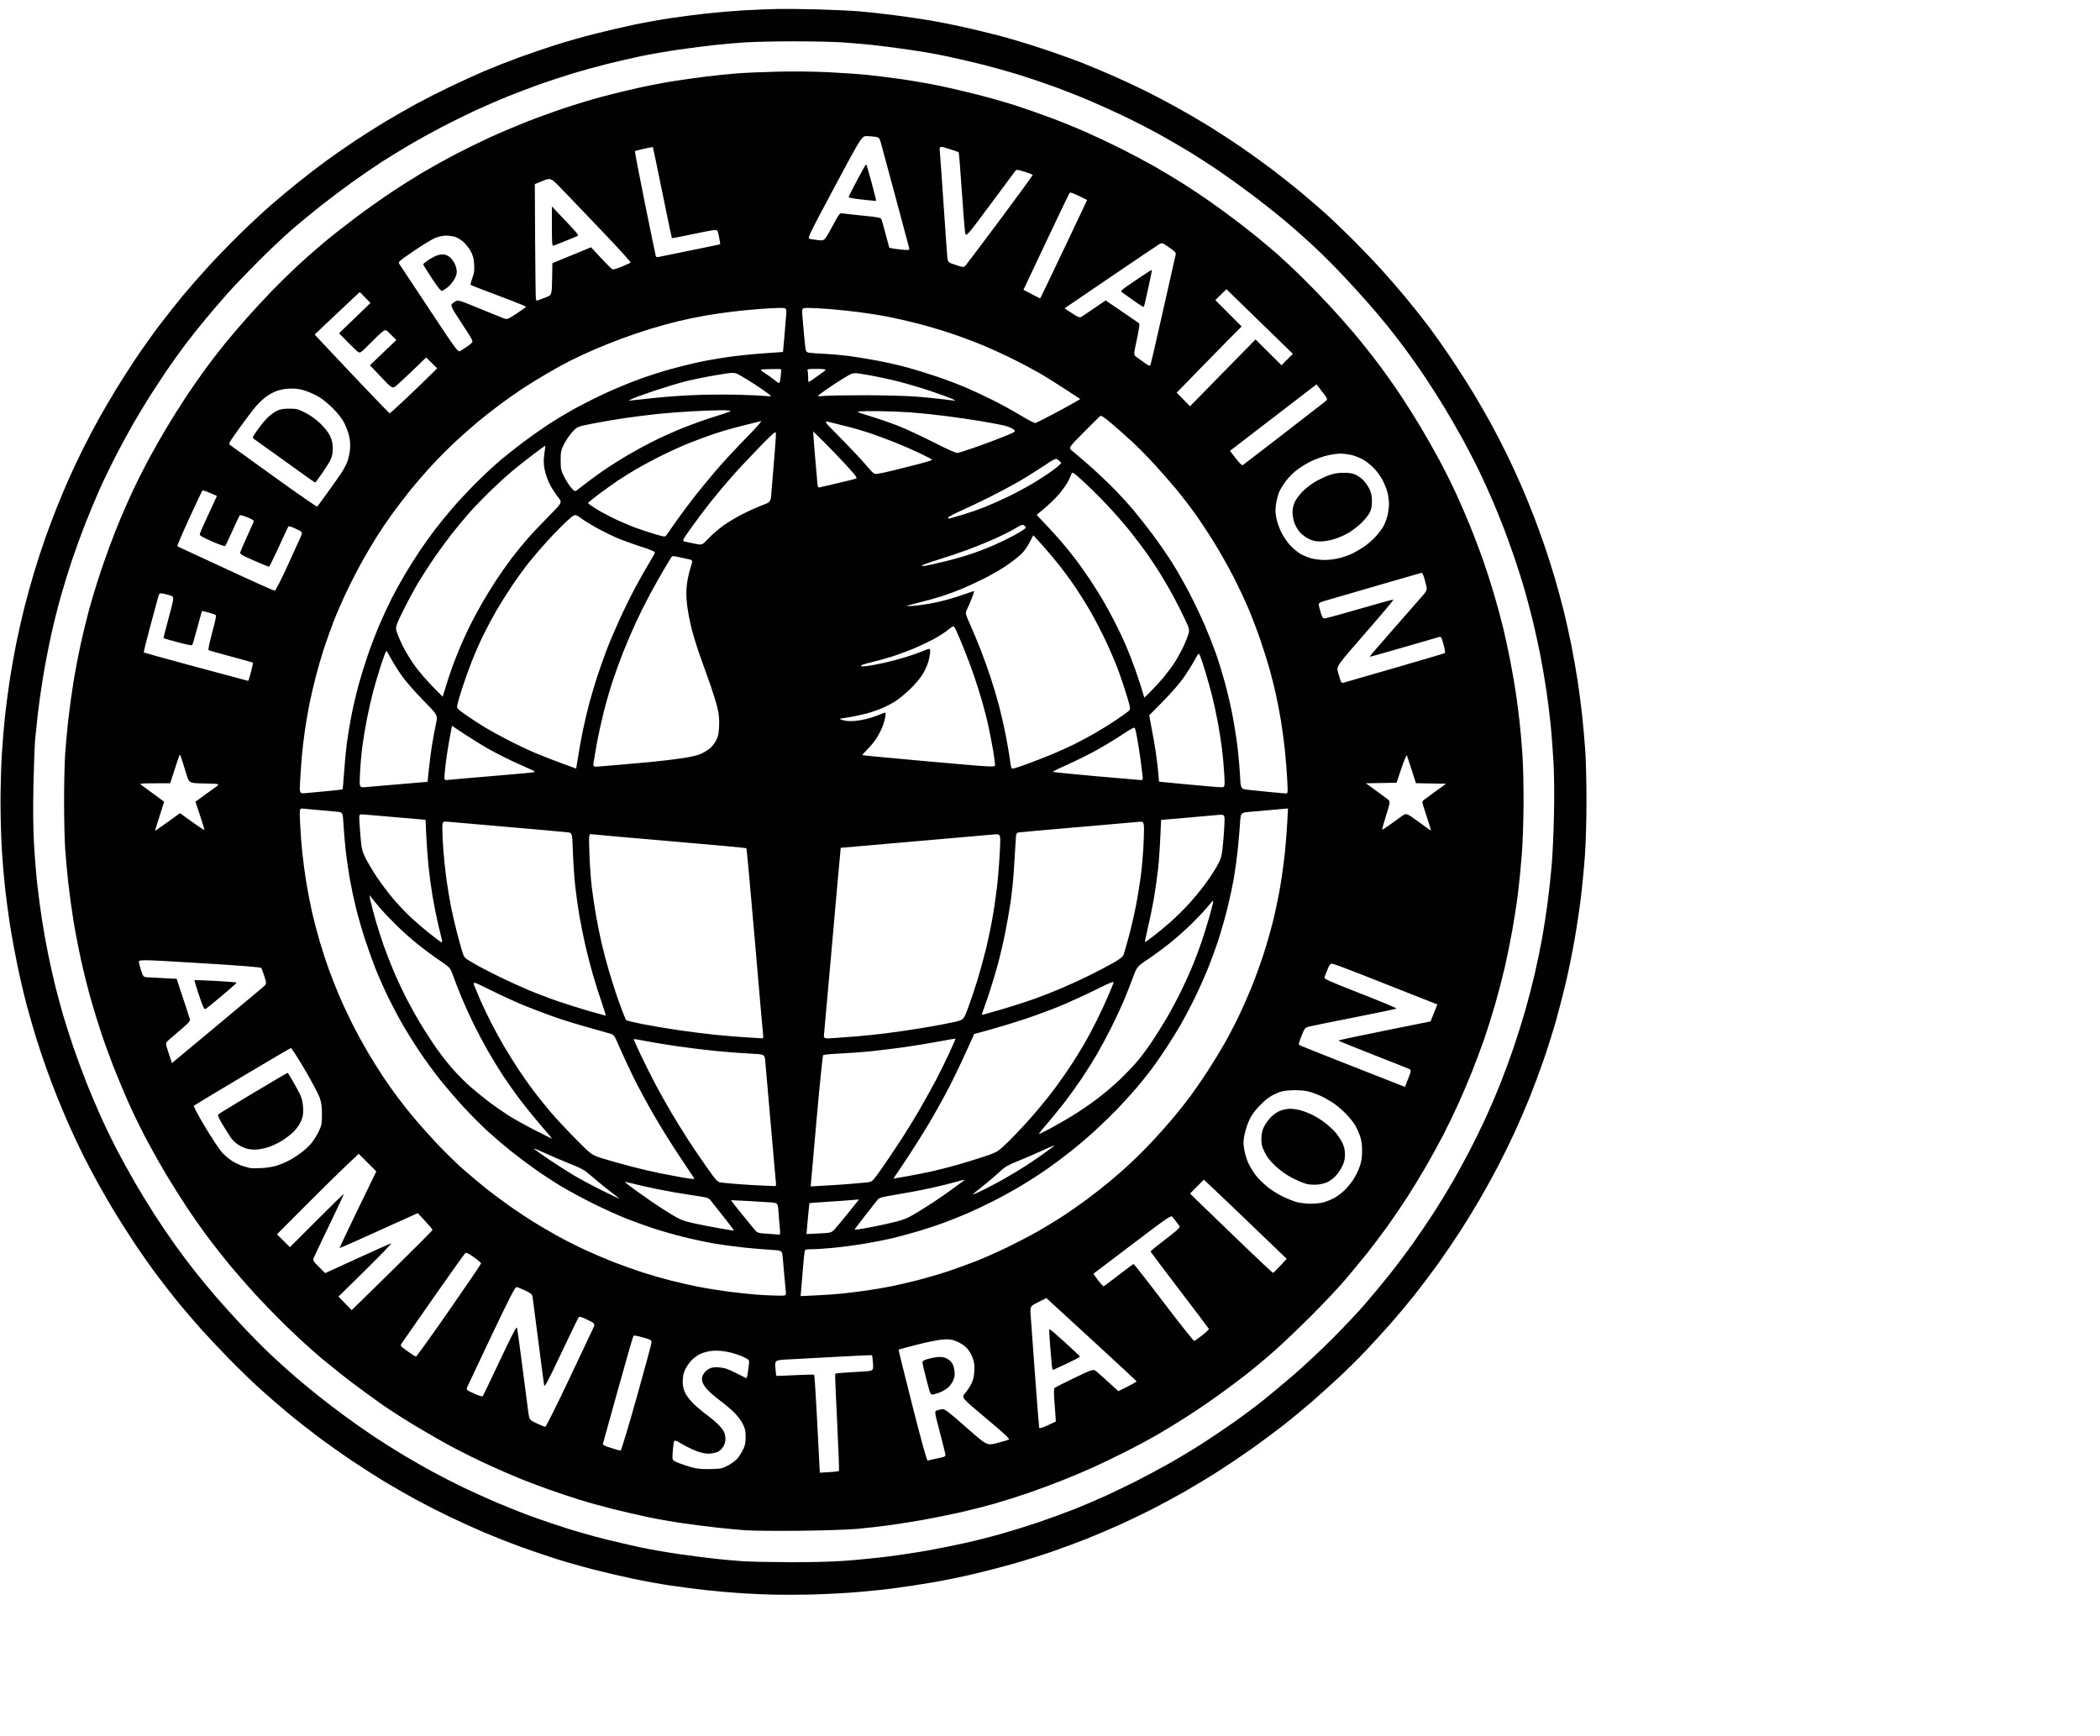 <?xml version="1.0" encoding="UTF-8"?>
<svg width="2032px" height="1680px" viewBox="0 0 2032 1680" xmlns="http://www.w3.org/2000/svg" xmlns:xlink="http://www.w3.org/1999/xlink" version="1.1">
 <!-- Generated by Pixelmator Pro 2.1.4 -->
 <path id="Shape" d="M781.5 1543.214 C771.6 1543.371 757.65 1543.408 750.5 1543.295 743.35 1543.183 729.4 1542.609 719.5 1542.02 709.6 1541.432 693.4 1540.042 683.5 1538.932 673.6 1537.822 657.85 1535.782 648.5 1534.399 639.15 1533.015 622.95 1530.076 612.5 1527.868 602.05 1525.66 584.95 1521.67 574.5 1519.002 564.05 1516.334 547.625 1511.661 538 1508.618 528.375 1505.575 512.505 1500.158 502.733 1496.58 492.96 1493.002 477.476 1486.884 468.323 1482.984 459.169 1479.084 443.765 1472.077 434.09 1467.413 424.416 1462.749 410.2 1455.496 402.5 1451.295 394.8 1447.094 381.75 1439.622 373.5 1434.691 365.25 1429.76 350.517 1420.363 340.76 1413.808 331.004 1407.254 315.929 1396.572 307.26 1390.07 298.592 1383.569 285.208 1372.993 277.518 1366.569 269.828 1360.145 257.678 1349.567 250.518 1343.063 243.358 1336.559 230.292 1323.872 221.482 1314.869 212.672 1305.866 200.257 1292.65 193.893 1285.5 187.529 1278.35 177.892 1267.1 172.476 1260.5 167.061 1253.9 157.595 1241.75 151.44 1233.5 145.286 1225.25 135.207 1210.85 129.043 1201.5 122.879 1192.15 114.32 1178.65 110.023 1171.5 105.725 1164.35 98.819 1152.369 94.675 1144.875 90.531 1137.382 84.123 1125.232 80.436 1117.875 76.749 1110.519 70.854 1098.014 67.335 1090.087 63.816 1082.16 58.318 1069.11 55.118 1061.087 51.917 1053.064 47.147 1040.425 44.517 1033 41.887 1025.575 37.742 1013.2 35.307 1005.5 32.871 997.8 28.644 983.175 25.913 973 23.182 962.825 18.941 944.6 16.488 932.5 14.036 920.4 10.915 903.3 9.553 894.5 8.191 885.7 6.16 870.4 5.038 860.5 3.917 850.6 2.437 833.05 1.75 821.5 1.062 809.95 0.5 789.475 0.5 776 0.5 762.525 1.066 742.05 1.758 730.5 2.45 718.95 3.916 701.406 5.016 691.514 6.117 681.622 8.173 666.097 9.585 657.014 10.997 647.932 13.709 632.71 15.61 623.188 17.511 613.667 21.012 598.142 23.389 588.688 25.766 579.235 30.075 563.625 32.964 554 35.852 544.375 40.693 529.525 43.72 521 46.747 512.475 51.828 498.975 55.011 491 58.194 483.025 63.512 470.369 66.829 462.876 70.147 455.384 76.325 442.334 80.558 433.876 84.792 425.419 91.648 412.425 95.795 405 99.941 397.575 107.159 385.2 111.833 377.5 116.508 369.8 125.212 356.192 131.175 347.259 137.138 338.326 147.361 323.926 153.892 315.259 160.423 306.592 170.976 293.261 177.342 285.635 183.708 278.01 194.956 265.185 202.338 257.135 209.72 249.086 223.126 235.282 232.13 226.459 241.133 217.637 254.35 205.313 261.5 199.073 268.65 192.834 281.025 182.49 289 176.089 296.975 169.687 309.294 160.25 316.375 155.119 323.456 149.987 335.831 141.395 343.875 136.026 351.919 130.657 365.25 122.233 373.5 117.304 381.75 112.376 394.8 104.907 402.5 100.706 410.2 96.505 424.825 89.062 435 84.166 445.175 79.27 460.475 72.296 469 68.669 477.525 65.041 492.6 59.113 502.5 55.494 512.4 51.875 528.375 46.425 538 43.382 547.625 40.339 564.05 35.666 574.5 32.998 584.95 30.33 602.05 26.34 612.5 24.132 622.95 21.924 639.15 18.985 648.5 17.601 657.85 16.218 673.6 14.178 683.5 13.068 693.4 11.958 709.6 10.584 719.5 10.015 729.4 9.445 744.025 8.85 752 8.693 759.975 8.535 777.975 8.724 792 9.112 806.025 9.5 823.8 10.341 831.5 10.98 839.2 11.62 854.05 13.239 864.5 14.58 874.95 15.92 890.467 18.176 898.982 19.593 907.497 21.009 922.348 23.94 931.982 26.105 941.617 28.271 957.304 32.058 966.843 34.522 976.382 36.985 994.832 42.533 1007.843 46.849 1020.854 51.165 1038.7 57.542 1047.5 61.02 1056.3 64.498 1070.25 70.345 1078.5 74.015 1086.75 77.684 1100.035 83.899 1108.022 87.827 1116.009 91.754 1129.959 99.089 1139.022 104.127 1148.085 109.164 1161.813 117.173 1169.528 121.924 1177.244 126.676 1190.744 135.455 1199.528 141.434 1208.313 147.413 1222.475 157.59 1231 164.05 1239.525 170.509 1252.167 180.532 1259.094 186.324 1266.021 192.115 1276.596 201.253 1282.594 206.631 1288.592 212.009 1300.497 223.404 1309.048 231.954 1317.6 240.504 1329.695 253.125 1335.926 260 1342.156 266.875 1352.53 278.8 1358.977 286.5 1365.425 294.2 1375.669 307.074 1381.742 315.109 1387.816 323.144 1398.189 337.807 1404.795 347.693 1411.401 357.579 1420.842 372.38 1425.776 380.584 1430.709 388.788 1438.212 401.8 1442.448 409.5 1446.685 417.2 1453.664 430.7 1457.959 439.5 1462.253 448.3 1468.683 462.25 1472.247 470.5 1475.811 478.75 1481.233 492.025 1484.295 500 1487.357 507.975 1492.163 521.25 1494.974 529.5 1497.786 537.75 1502.073 551.25 1504.502 559.5 1506.931 567.75 1510.743 581.802 1512.973 590.728 1515.203 599.653 1518.566 614.728 1520.446 624.228 1522.326 633.728 1525.016 648.936 1526.425 658.025 1527.834 667.114 1529.864 682.639 1530.938 692.525 1532.011 702.411 1533.395 718.222 1534.014 727.66 1534.632 737.098 1535.126 758.923 1535.112 776.16 1535.097 794.494 1534.436 816.422 1533.521 829 1532.66 840.825 1530.827 859.5 1529.448 870.5 1528.069 881.5 1525.345 899.5 1523.395 910.5 1521.444 921.5 1517.874 939.05 1515.461 949.5 1513.047 959.95 1508.651 977.053 1505.692 987.507 1502.733 997.961 1497.274 1015.286 1493.561 1026.007 1489.848 1036.728 1483.726 1053.15 1479.955 1062.5 1476.185 1071.85 1469.682 1086.925 1465.505 1096 1461.329 1105.075 1454.158 1119.7 1449.571 1128.5 1444.983 1137.3 1437.178 1151.475 1432.225 1160 1427.272 1168.525 1418.722 1182.502 1413.226 1191.059 1407.729 1199.617 1398.106 1213.792 1391.841 1222.559 1385.575 1231.327 1375.196 1245.107 1368.775 1253.182 1362.354 1261.258 1351.811 1273.858 1345.347 1281.182 1338.883 1288.507 1328.266 1300.125 1321.755 1307 1315.243 1313.875 1303.972 1325.074 1296.707 1331.886 1289.443 1338.698 1277.2 1349.754 1269.5 1356.454 1261.8 1363.154 1249.425 1373.375 1242 1379.167 1234.575 1384.958 1221.3 1394.84 1212.5 1401.125 1203.7 1407.411 1189.075 1417.312 1180 1423.128 1170.925 1428.944 1155.85 1438.07 1146.5 1443.408 1137.15 1448.745 1122.353 1456.731 1113.617 1461.155 1104.881 1465.578 1090.706 1472.35 1082.117 1476.204 1073.527 1480.057 1059.75 1485.908 1051.5 1489.206 1043.25 1492.504 1028.175 1498.088 1018 1501.616 1007.825 1505.144 990.725 1510.492 980 1513.5 969.275 1516.509 951.95 1520.988 941.5 1523.454 931.05 1525.92 913.5 1529.496 902.5 1531.401 891.5 1533.307 873.725 1535.995 863 1537.375 852.275 1538.755 833.6 1540.569 821.5 1541.406 809.4 1542.243 791.4 1543.056 781.5 1543.214 Z M763.403 1511.858 C784.196 1511.948 804.071 1511.445 817.403 1510.492 829.006 1509.662 847.725 1507.82 859 1506.398 870.275 1504.976 887.825 1502.315 898 1500.484 908.175 1498.653 924.6 1495.341 934.5 1493.124 944.4 1490.907 960.375 1486.842 970 1484.09 979.625 1481.338 995.375 1476.42 1005 1473.161 1014.625 1469.902 1029.925 1464.31 1039 1460.734 1048.075 1457.158 1061.994 1451.24 1069.93 1447.584 1077.867 1443.927 1091.142 1437.52 1099.43 1433.345 1107.719 1429.171 1122.15 1421.445 1131.5 1416.177 1140.85 1410.909 1155.475 1402.099 1164 1396.598 1172.525 1391.097 1186.469 1381.669 1194.988 1375.647 1203.506 1369.624 1216.106 1360.171 1222.988 1354.64 1229.869 1349.11 1243.15 1337.992 1252.5 1329.934 1261.85 1321.876 1278.228 1306.557 1288.895 1295.892 1299.562 1285.226 1313.931 1269.975 1320.827 1262 1327.723 1254.025 1338.537 1241 1344.858 1233.055 1351.179 1225.11 1361.166 1211.835 1367.05 1203.555 1372.934 1195.275 1382.232 1181.525 1387.711 1173 1393.191 1164.475 1401.293 1151.2 1405.716 1143.5 1410.139 1135.8 1417.392 1122.525 1421.834 1114 1426.277 1105.475 1433.331 1091.075 1437.511 1082 1441.691 1072.925 1448.058 1058.075 1451.661 1049 1455.264 1039.925 1461.052 1024.175 1464.525 1014 1467.997 1003.825 1473.095 987.625 1475.854 978 1478.613 968.375 1482.737 952.4 1485.019 942.5 1487.3 932.6 1490.48 917.3 1492.084 908.5 1493.688 899.7 1496.127 883.95 1497.503 873.5 1498.879 863.05 1500.685 846.4 1501.515 836.5 1502.346 826.6 1503.316 804.873 1503.671 788.219 1504.08 769.02 1503.883 750.22 1503.132 736.851 1502.481 725.253 1501.268 709.179 1500.437 701.132 1499.606 693.084 1497.828 678.85 1496.487 669.5 1495.145 660.15 1492.47 644.4 1490.543 634.5 1488.616 624.6 1485.211 609.086 1482.977 600.026 1480.743 590.965 1477.154 577.465 1475.001 570.026 1472.848 562.586 1468.638 549.3 1465.645 540.5 1462.651 531.7 1457.951 518.613 1455.198 511.417 1452.446 504.221 1447.62 492.296 1444.473 484.917 1441.327 477.538 1435.516 464.75 1431.561 456.5 1427.606 448.25 1420.173 433.85 1415.044 424.5 1409.916 415.15 1401.436 400.525 1396.201 392 1390.965 383.475 1382.596 370.425 1377.601 363 1372.606 355.575 1364.502 344.1 1359.592 337.5 1354.682 330.9 1347.036 321 1342.602 315.5 1338.167 310 1329.612 299.875 1323.59 293 1317.568 286.125 1306.309 273.789 1298.57 265.587 1290.832 257.385 1278.2 244.821 1270.5 237.667 1262.8 230.513 1249.961 219.203 1241.969 212.533 1233.977 205.863 1219.577 194.514 1209.969 187.313 1200.361 180.112 1186.2 169.947 1178.5 164.724 1170.8 159.501 1158.65 151.651 1151.5 147.279 1144.35 142.907 1131.522 135.452 1122.993 130.713 1114.464 125.974 1099.614 118.286 1089.993 113.628 1080.372 108.971 1064.625 101.797 1055 97.687 1045.375 93.576 1029.4 87.274 1019.5 83.683 1009.6 80.091 994.075 74.858 985 72.053 975.925 69.249 960.625 64.98 951 62.568 941.375 60.156 926 56.574 916.834 54.607 907.668 52.641 890.793 49.692 879.334 48.053 867.875 46.415 852.2 44.391 844.5 43.554 836.8 42.719 823.602 41.577 815.17 41.017 806.739 40.458 785.513 40 768 40 750.487 40 729.261 40.458 720.83 41.017 712.398 41.577 699.2 42.719 691.5 43.554 683.8 44.391 668.05 46.425 656.5 48.076 644.95 49.726 628.075 52.666 619 54.607 609.925 56.549 595.418 59.91 586.763 62.077 578.107 64.243 563.707 68.223 554.763 70.921 545.818 73.618 531.3 78.381 522.5 81.505 513.7 84.629 499.75 89.911 491.5 93.244 483.25 96.577 469.481 102.536 460.903 106.486 452.325 110.437 437.925 117.505 428.903 122.192 419.881 126.88 405.75 134.667 397.5 139.497 389.25 144.327 376.875 151.885 370 156.293 363.125 160.701 350.3 169.473 341.5 175.787 332.7 182.1 318.75 192.583 310.5 199.083 302.25 205.582 289.425 216.167 282 222.605 274.575 229.042 260.154 242.677 249.953 252.905 239.752 263.132 226.963 276.45 221.534 282.5 216.104 288.55 206.396 299.8 199.961 307.5 193.526 315.2 184.04 327.126 178.881 334.003 173.721 340.879 165.725 352.078 161.112 358.888 156.499 365.698 149.201 376.821 144.895 383.605 140.588 390.389 133.374 402.347 128.862 410.179 124.35 418.011 116.694 432.115 111.849 441.521 107.003 450.928 99.951 465.571 96.177 474.062 92.403 482.553 86.141 497.6 82.262 507.5 78.382 517.4 72.668 533.097 69.562 542.383 66.456 551.669 61.691 567.108 58.973 576.693 56.255 586.277 52.011 603.205 49.542 614.309 47.073 625.414 43.506 643.95 41.616 655.5 39.727 667.05 37.456 683.025 36.572 691 35.687 698.975 34.539 710 34.021 715.5 33.503 721 32.76 740.8 32.37 759.5 31.902 781.914 32.064 800.997 32.844 815.5 33.495 827.6 34.926 845.594 36.023 855.486 37.12 865.378 39.171 880.876 40.581 889.927 41.992 898.977 44.664 913.905 46.52 923.1 48.376 932.294 51.491 946.222 53.443 954.05 55.395 961.878 58.768 974.407 60.939 981.892 63.111 989.376 67.656 1003.6 71.039 1013.5 74.423 1023.4 80.139 1038.925 83.742 1048 87.345 1057.075 93.639 1071.925 97.728 1081 101.816 1090.075 108.797 1104.46 113.241 1112.966 117.685 1121.472 125.307 1135.328 130.179 1143.756 135.052 1152.184 143.569 1166.149 149.107 1174.79 154.644 1183.43 163.85 1197.025 169.565 1205 175.279 1212.975 184.127 1224.74 189.227 1231.144 194.327 1237.548 203.278 1248.348 209.118 1255.144 214.958 1261.94 226.708 1274.925 235.229 1284 243.75 1293.075 256.297 1305.708 263.111 1312.073 269.925 1318.438 280.45 1327.888 286.501 1333.073 292.551 1338.258 302.676 1346.601 309.001 1351.612 315.325 1356.624 326.125 1364.877 333 1369.953 339.875 1375.028 352.025 1383.579 360 1388.955 367.975 1394.332 381.25 1402.763 389.5 1407.691 397.75 1412.62 410.805 1420.086 418.512 1424.283 426.219 1428.48 439.493 1435.268 448.012 1439.368 456.53 1443.468 471.375 1450.187 481 1454.298 490.625 1458.41 506.15 1464.554 515.5 1467.951 524.85 1471.348 540.375 1476.585 550 1479.588 559.625 1482.591 575.375 1487.021 585 1489.433 594.625 1491.844 610 1495.426 619.166 1497.393 628.332 1499.359 645.207 1502.31 656.666 1503.951 668.125 1505.591 684.025 1507.642 692 1508.509 699.975 1509.375 711.9 1510.452 718.5 1510.9 725.1 1511.349 745.306 1511.78 763.403 1511.858 Z M773.5 1481.439 C751.5 1481.668 728.1 1481.456 721.5 1480.97 714.9 1480.483 702.975 1479.371 695 1478.499 687.025 1477.626 672.4 1475.78 662.5 1474.395 652.6 1473.01 637.075 1470.33 628 1468.44 618.925 1466.549 603.289 1462.951 593.254 1460.445 583.219 1457.938 568.594 1453.874 560.754 1451.412 552.914 1448.95 539.975 1444.632 532 1441.816 524.025 1439 511.607 1434.34 504.404 1431.46 497.201 1428.581 482.801 1422.319 472.404 1417.545 462.007 1412.771 446.3 1405.008 437.5 1400.293 428.7 1395.578 412.95 1386.584 402.5 1380.307 392.05 1374.03 377.65 1364.807 370.5 1359.812 363.35 1354.818 350.75 1345.663 342.5 1339.468 334.25 1333.273 320.3 1322.196 311.5 1314.853 302.701 1307.509 287.233 1293.4 277.127 1283.5 267.021 1273.6 253.033 1259.2 246.041 1251.5 239.049 1243.8 228.798 1232.077 223.261 1225.448 217.725 1218.819 208.264 1206.835 202.237 1198.816 196.211 1190.797 186.554 1177.095 180.777 1168.368 175.001 1159.641 166.236 1145.75 161.299 1137.5 156.363 1129.25 148.378 1115.149 143.555 1106.164 138.732 1097.18 131.432 1082.573 127.333 1073.705 123.234 1064.836 116.369 1048.787 112.077 1038.04 107.786 1027.293 101.704 1010.85 98.562 1001.5 95.42 992.15 90.641 976.711 87.94 967.191 85.24 957.67 81.019 940.795 78.56 929.691 76.102 918.586 72.733 901.175 71.076 891 69.418 880.825 67.166 864.4 66.072 854.5 64.977 844.6 63.613 829.602 63.04 821.17 62.468 812.739 62 792.188 62 775.5 62 758.813 62.468 738.261 63.04 729.83 63.613 721.398 64.977 706.4 66.072 696.5 67.166 686.6 69.422 670.175 71.084 660 72.746 649.825 75.913 633.25 78.122 623.167 80.33 613.083 83.939 598.233 86.142 590.167 88.345 582.1 92.413 568.525 95.182 560 97.952 551.475 102.706 537.75 105.748 529.5 108.789 521.25 113.733 508.65 116.734 501.5 119.735 494.35 125.062 482.337 128.572 474.804 132.083 467.272 138.633 454.222 143.129 445.804 147.624 437.387 155.494 423.467 160.616 414.872 165.739 406.276 174.511 392.326 180.11 383.872 185.709 375.417 194.612 362.652 199.895 355.505 205.178 348.358 213.735 337.333 218.911 331.005 224.087 324.677 233.537 313.65 239.911 306.5 246.285 299.35 257.125 287.699 264 280.608 270.875 273.518 281.925 262.704 288.555 256.578 295.185 250.452 306.435 240.566 313.555 234.608 320.675 228.651 334.6 217.704 344.5 210.282 354.4 202.859 370.15 191.709 379.5 185.504 388.85 179.298 403.25 170.276 411.5 165.455 419.75 160.634 433.461 153.071 441.969 148.649 450.477 144.227 464.652 137.284 473.469 133.22 482.286 129.157 497.825 122.527 508 118.487 518.175 114.447 535.275 108.22 546 104.648 556.725 101.077 573.15 96.107 582.5 93.604 591.85 91.101 607.825 87.213 618 84.964 628.175 82.714 643.475 79.792 652 78.47 660.525 77.148 674.7 75.171 683.5 74.076 692.3 72.981 705.575 71.61 713 71.03 720.425 70.449 738.2 69.692 752.5 69.349 767.914 68.978 788.068 69.199 802 69.892 814.925 70.534 832.025 71.741 840 72.573 847.975 73.405 862.375 75.204 872 76.571 881.625 77.937 897.375 80.649 907 82.596 916.625 84.543 933.95 88.547 945.5 91.492 957.05 94.438 973.7 99.18 982.5 102.03 991.3 104.88 1006.375 110.138 1016 113.716 1025.625 117.294 1040.925 123.486 1050 127.476 1059.075 131.466 1074.375 138.671 1084 143.486 1093.625 148.302 1108.25 156.069 1116.5 160.747 1124.75 165.424 1137.575 173.113 1145 177.833 1152.425 182.553 1163.9 190.201 1170.5 194.828 1177.1 199.456 1187.9 207.316 1194.5 212.297 1201.1 217.277 1211.225 225.21 1217 229.926 1222.775 234.642 1231.775 242.258 1237 246.851 1242.225 251.445 1252.508 261.12 1259.851 268.351 1267.194 275.583 1279.028 287.755 1286.149 295.4 1293.271 303.045 1304.422 315.645 1310.93 323.4 1317.438 331.155 1327.829 344.25 1334.021 352.5 1340.213 360.75 1349.762 374.25 1355.241 382.5 1360.72 390.75 1369.48 404.661 1374.706 413.414 1379.933 422.166 1388.043 436.469 1392.729 445.197 1397.414 453.925 1404.536 468.17 1408.554 476.852 1412.572 485.535 1418.776 499.807 1422.34 508.569 1425.905 517.331 1431.376 531.7 1434.499 540.5 1437.621 549.3 1442.586 564.669 1445.532 574.654 1448.478 584.639 1452.458 599.264 1454.378 607.154 1456.297 615.044 1459.443 629.6 1461.369 639.5 1463.295 649.4 1465.78 663.8 1466.891 671.5 1468.001 679.2 1469.59 691.575 1470.421 699 1471.251 706.425 1472.468 720.375 1473.124 730 1473.78 739.625 1474.272 760.775 1474.219 777 1474.163 793.831 1473.433 815.304 1472.521 827 1471.641 838.275 1470.008 854.925 1468.891 864 1467.775 873.075 1465.297 889.275 1463.385 900 1461.473 910.725 1458.139 927.15 1455.977 936.5 1453.815 945.85 1449.579 962.05 1446.564 972.5 1443.549 982.95 1438.634 998.475 1435.641 1007 1432.649 1015.525 1427.496 1029.25 1424.19 1037.5 1420.884 1045.75 1415.004 1059.562 1411.122 1068.194 1407.24 1076.826 1400.599 1090.551 1396.364 1098.694 1392.129 1106.837 1384.764 1120.25 1379.999 1128.5 1375.233 1136.75 1367.159 1150.019 1362.056 1157.986 1356.954 1165.954 1348.343 1178.653 1342.922 1186.206 1337.501 1193.76 1328.682 1205.466 1323.325 1212.22 1317.969 1218.974 1308.208 1230.8 1301.634 1238.5 1295.061 1246.2 1280.192 1261.984 1268.591 1273.576 1256.991 1285.168 1241.019 1300.381 1233.099 1307.383 1225.178 1314.385 1212.803 1324.717 1205.599 1330.343 1198.394 1335.968 1186.2 1345.078 1178.5 1350.587 1170.8 1356.095 1157.975 1364.825 1150 1369.985 1142.025 1375.145 1128.975 1383.162 1121 1387.8 1113.025 1392.437 1098.85 1400.074 1089.5 1404.77 1080.15 1409.466 1066.65 1415.99 1059.5 1419.268 1052.35 1422.546 1038.625 1428.371 1029 1432.214 1019.375 1436.056 1003.85 1441.83 994.5 1445.045 985.15 1448.259 970.3 1452.934 961.5 1455.432 952.7 1457.931 937.625 1461.738 928 1463.891 918.375 1466.045 902.85 1469.169 893.5 1470.833 884.15 1472.497 869.525 1474.829 861 1476.015 852.475 1477.201 838.3 1478.813 829.5 1479.597 820.41 1480.407 796.225 1481.203 773.5 1481.439 Z M793.255 1425.263 C807.075 1424.475 811.383 1423.95 811.745 1423.589 812.106 1423.227 811.34 1402.019 810.041 1376.459 808.742 1350.9 807.89 1329.776 808.148 1329.518 808.406 1329.26 811.741 1328.815 815.559 1328.528 819.376 1328.241 827.623 1327.726 833.885 1327.385 845.271 1326.764 845.271 1326.764 844.705 1319.285 844.394 1315.172 843.996 1311.675 843.82 1311.515 843.644 1311.355 828.76 1312.031 810.745 1313.018 792.73 1314.005 771.632 1315.141 763.861 1315.541 749.732 1316.27 749.732 1316.27 750.296 1323.732 750.606 1327.836 751.004 1331.329 751.18 1331.495 751.356 1331.661 759.541 1331.37 769.369 1330.85 779.196 1330.33 787.484 1330.151 787.785 1330.452 788.087 1330.754 789.111 1345.628 790.062 1363.506 791.012 1381.383 792.12 1402.593 792.522 1410.637 L793.255 1425.263 Z M687.5 1421.721 C697.846 1421.466 698.874 1421.249 704.796 1418.061 708.258 1416.198 712.376 1413.051 713.946 1411.068 715.516 1409.086 717.858 1405.288 719.15 1402.628 720.946 1398.931 721.5 1396.107 721.5 1390.646 721.5 1384.736 720.996 1382.506 718.588 1377.753 716.921 1374.464 713.072 1369.514 709.588 1366.18 706.24 1362.976 700.324 1358.052 696.443 1355.237 692.562 1352.423 687.305 1347.895 684.76 1345.175 681.806 1342.016 679.89 1338.931 679.46 1336.639 678.966 1334.004 679.289 1332.179 680.677 1329.775 681.717 1327.974 684.128 1325.684 686.034 1324.687 688.689 1323.298 690.994 1322.981 695.888 1323.333 700.992 1323.7 704.207 1324.767 711.888 1328.646 717.175 1331.316 721.777 1333.63 722.116 1333.789 722.455 1333.948 722.996 1332.372 723.318 1330.289 723.64 1328.205 724.208 1324.141 724.58 1321.257 725.256 1316.015 725.256 1316.015 718.878 1313.034 715.37 1311.394 708.914 1309.313 704.53 1308.408 699.612 1307.393 694.024 1306.944 689.936 1307.237 685.875 1307.527 681.21 1308.673 677.88 1310.198 674.602 1311.698 670.793 1314.564 668.275 1317.425 665.98 1320.032 663.292 1324.266 662.301 1326.833 661.22 1329.634 660.538 1333.9 660.595 1337.5 660.663 1341.816 661.405 1344.903 663.238 1348.5 664.639 1351.25 668.422 1356 671.643 1359.055 674.864 1362.111 680.2 1366.56 683.5 1368.942 686.8 1371.323 691.626 1375.321 694.225 1377.824 696.824 1380.328 699.637 1383.822 700.475 1385.589 701.314 1387.356 701.998 1390.534 701.996 1392.651 701.994 1394.768 701.116 1397.938 700.044 1399.696 698.972 1401.453 697.006 1403.605 695.674 1404.478 694.343 1405.35 690.991 1406.332 688.226 1406.66 684.587 1407.091 681.306 1406.675 676.349 1405.156 672.582 1404.001 665.675 1400.815 661 1398.076 652.5 1393.096 652.5 1393.096 651.775 1397.298 651.376 1399.609 650.926 1404.161 650.775 1407.414 650.5 1413.327 650.5 1413.327 656.5 1415.768 659.8 1417.111 665.65 1419.061 669.5 1420.101 674.802 1421.534 679.169 1421.927 687.5 1421.721 Z M897.647 1413.573 C898.278 1413.336 902.474 1412.351 906.973 1411.384 915.153 1409.627 915.153 1409.627 914.567 1406.563 914.245 1404.878 911.768 1395.039 909.063 1384.698 904.145 1365.896 904.145 1365.896 906.658 1364.94 908.04 1364.414 910.41 1363.875 911.925 1363.742 914.218 1363.541 918.053 1366.478 934.847 1381.3 955.014 1399.101 955.014 1399.101 964.757 1396.547 970.116 1395.143 975.254 1393.658 976.175 1393.247 977.474 1392.667 972.511 1388.02 954.042 1372.523 930.233 1352.545 930.233 1352.545 933.705 1348.523 935.615 1346.31 938.336 1342.25 939.753 1339.5 941.633 1335.849 942.445 1332.476 942.762 1327 943.111 1320.957 942.766 1318.362 940.984 1313.639 939.626 1310.039 937.244 1306.294 934.811 1303.932 932.63 1301.816 928.298 1299.122 925.174 1297.939 920.492 1296.167 918.189 1295.892 912 1296.363 907.875 1296.678 896.706 1298.931 887.18 1301.371 877.654 1303.811 869.704 1305.963 869.515 1306.154 869.325 1306.344 875.32 1330.688 882.835 1360.252 891.864 1395.768 896.889 1413.858 897.647 1413.573 Z M600.526 1403.91 C601.09 1403.959 608.034 1380.938 615.957 1352.75 623.879 1324.563 630.393 1300.429 630.431 1299.12 630.493 1296.982 629.649 1296.494 622.109 1294.311 617.494 1292.975 613.384 1292.246 612.976 1292.691 612.568 1293.136 605.855 1316.45 598.059 1344.5 590.262 1372.55 583.676 1396.218 583.424 1397.095 583.066 1398.335 584.8 1399.259 591.232 1401.254 595.779 1402.665 599.962 1403.86 600.526 1403.91 Z M1082.119 1346.353 C1095.996 1339.551 1099.907 1337.241 1099.763 1336.832 1099.618 1336.423 1079.925 1318.123 1056 1296.166 L1012.5 1256.243 1004.607 1260.204 C996.715 1264.166 996.715 1264.166 997.283 1272.833 997.595 1277.6 999.5 1303.775 1001.516 1331 1003.532 1358.225 1005.35 1381.058 1005.556 1381.741 1005.817 1382.607 1008.262 1381.919 1013.667 1379.456 1017.922 1377.517 1021.492 1375.833 1021.601 1375.715 1021.71 1375.597 1021.236 1368.525 1020.547 1360 1019.635 1348.702 1019.594 1344.183 1020.398 1343.332 1021.004 1342.689 1029.692 1338.242 1039.705 1333.449 1057.91 1324.734 1057.91 1324.734 1061.386 1327.617 1063.297 1329.203 1068.744 1334.067 1073.49 1338.427 L1082.119 1346.353 Z M527.602 1380.918 C528.209 1380.963 538.334 1360.728 550.102 1335.952 561.871 1311.175 572.507 1288.669 573.737 1285.937 575.974 1280.971 575.974 1280.971 568.5 1277.272 563.773 1274.933 560.689 1273.928 560.11 1274.537 559.607 1275.067 551.978 1290.762 543.158 1309.416 530.807 1335.538 526.998 1342.776 526.586 1340.916 526.291 1339.587 523.792 1320.725 521.033 1299 518.274 1277.275 515.752 1257.839 515.43 1255.808 514.891 1252.414 514.303 1251.857 508.172 1248.921 504.502 1247.163 500.713 1245.675 499.75 1245.613 498.394 1245.525 493.024 1255.966 475.892 1292 463.733 1317.575 453.144 1339.982 452.361 1341.793 450.938 1345.085 450.938 1345.085 458.624 1348.588 462.851 1350.514 466.637 1351.733 467.036 1351.295 467.436 1350.858 474.904 1335.334 483.632 1316.797 494.525 1293.661 499.714 1283.628 500.183 1284.797 500.558 1285.734 502.929 1302.7 505.451 1322.5 507.973 1342.3 510.536 1362.027 511.146 1366.338 512.256 1374.177 512.256 1374.177 519.378 1377.506 523.295 1379.337 526.996 1380.873 527.602 1380.918 Z M903.419 1349.428 C900.338 1350.085 900.338 1350.085 896.484 1335.292 894.364 1327.156 892.601 1319.657 892.565 1318.628 892.517 1317.255 893.702 1316.391 897 1315.394 899.475 1314.645 903.588 1313.748 906.139 1313.402 908.818 1313.038 912.29 1313.271 914.356 1313.953 916.324 1314.602 919.041 1316.449 920.394 1318.056 922.011 1319.978 923.084 1322.826 923.527 1326.369 924.058 1330.623 923.783 1332.703 922.219 1336.238 921.129 1338.701 918.697 1341.892 916.815 1343.328 914.933 1344.763 911.842 1346.576 909.946 1347.355 908.051 1348.135 905.114 1349.067 903.419 1349.428 Z M1018.944 1325.805 C1018.519 1325.973 1017.908 1323.272 1017.587 1319.805 1017.265 1316.337 1016.532 1307.482 1015.958 1300.127 1015.383 1292.772 1015.126 1286.541 1015.386 1286.28 1015.647 1286.02 1022.417 1291.746 1030.43 1299.005 1038.443 1306.264 1045 1312.532 1045 1312.934 1045 1313.337 1039.311 1316.328 1032.359 1319.583 1025.406 1322.837 1019.369 1325.637 1018.944 1325.805 Z M402.5 1312.865 C403.05 1312.883 417.45 1292.848 434.5 1268.343 451.55 1243.839 465.5 1223.305 465.5 1222.713 465.5 1222.121 462.38 1219.411 458.566 1216.69 453.88 1213.347 451.214 1212.028 450.345 1212.621 449.637 1213.105 435.85 1232.4 419.707 1255.5 403.565 1278.6 389.627 1298.625 388.734 1300 387.112 1302.497 387.119 1302.507 394.305 1307.667 398.262 1310.509 401.95 1312.848 402.5 1312.865 Z M1155.581 1297.765 C1156.175 1297.619 1159.69 1295.108 1163.392 1292.185 1167.094 1289.261 1169.983 1286.531 1169.812 1286.117 1169.64 1285.703 1156.9 1268.849 1141.5 1248.662 1126.1 1228.476 1113.407 1211.631 1113.293 1211.23 1113.179 1210.828 1119.601 1205.562 1127.564 1199.527 1137.176 1192.241 1141.862 1188.082 1141.504 1187.151 1141.208 1186.38 1139.857 1184.43 1138.501 1182.819 1137.145 1181.207 1135.385 1178.961 1134.591 1177.827 1133.197 1175.836 1131.862 1176.737 1095.823 1204.03 1075.296 1219.576 1058.34 1232.426 1058.145 1232.586 1057.949 1232.747 1059.905 1235.628 1062.492 1238.99 1065.079 1242.351 1067.55 1244.966 1067.984 1244.801 1068.417 1244.635 1074.916 1239.775 1082.424 1234 1089.933 1228.225 1096.403 1223.385 1096.802 1223.245 1097.201 1223.105 1110.346 1239.875 1126.014 1260.51 1141.681 1281.146 1154.986 1297.91 1155.581 1297.765 Z M404.238 1174.052 C345.835 1200.526 328.749 1208.052 328.59 1207.856 328.431 1207.66 336.364 1190.884 346.219 1170.575 L364.136 1133.65 355.63 1125.144 347.124 1116.638 335.812 1127.248 C329.59 1133.083 311.782 1150.61 296.239 1166.197 L267.977 1194.535 274.256 1200.758 280.534 1206.98 306.472 1181.028 C320.737 1166.755 332.556 1155.223 332.735 1155.401 332.914 1155.581 326.675 1168.951 318.871 1185.114 311.066 1201.276 304.202 1215.744 303.616 1217.265 302.618 1219.854 302.935 1220.415 308.585 1226.065 L314.62 1232.1 345.56 1217.952 C362.577 1210.171 377.4 1203.547 378.5 1203.233 379.6 1202.919 368.575 1214.4 354 1228.747 L327.5 1254.832 333.925 1261.37 340.351 1267.908 379.425 1229.578 C400.916 1208.496 418.5 1190.815 418.5 1190.286 418.5 1189.757 415.291 1185.888 411.369 1181.688 L404.238 1174.052 Z M751.655 1253.859 C760.81 1254 760.81 1254 760.377 1250.25 760.139 1248.188 759.506 1241.325 758.969 1235 758.433 1228.675 757.716 1220.502 757.376 1216.838 756.759 1210.176 756.759 1210.176 746.129 1209.553 740.283 1209.211 728.75 1208.246 720.5 1207.409 712.25 1206.572 699.191 1204.818 691.48 1203.513 683.769 1202.207 670.102 1199.288 661.108 1197.027 652.115 1194.766 638.849 1190.968 631.628 1188.587 624.408 1186.205 612.65 1181.936 605.5 1179.098 598.35 1176.261 584.4 1169.94 574.5 1165.052 564.6 1160.163 550.425 1152.514 543 1148.055 535.575 1143.595 523.92 1135.957 517.1 1131.081 510.28 1126.205 499.901 1118.388 494.036 1113.708 488.171 1109.029 478.372 1100.657 472.26 1095.104 466.149 1089.55 455.656 1079.042 448.943 1071.753 442.229 1064.464 432.034 1052.65 426.286 1045.5 420.539 1038.35 411.445 1025.928 406.077 1017.896 400.709 1009.863 393.126 997.713 389.227 990.896 385.328 984.078 378.971 971.975 375.1 964 371.229 956.025 365.853 943.875 363.153 937 360.453 930.125 355.948 917.477 353.143 908.893 350.338 900.309 346.444 886.809 344.49 878.893 342.536 870.977 339.847 858.327 338.514 850.782 337.181 843.237 335.413 831.087 334.585 823.782 333.758 816.477 332.776 805.025 332.404 798.332 331.726 786.165 331.726 786.165 326.113 785.569 323.026 785.241 315.325 784.542 309 784.014 302.675 783.487 295.746 782.852 293.602 782.603 289.704 782.151 289.704 782.151 290.386 796.825 290.762 804.896 291.725 817.8 292.528 825.5 293.331 833.2 295.098 846.25 296.456 854.5 297.813 862.75 300.305 875.575 301.993 883 303.681 890.425 307.058 903.25 309.497 911.5 311.936 919.75 315.903 931.9 318.311 938.5 320.72 945.1 325.035 956.067 327.9 962.871 330.765 969.675 336.479 981.971 340.598 990.195 344.716 998.419 351.742 1011.302 356.21 1018.824 360.677 1026.346 367.345 1037 371.027 1042.5 374.709 1048 381.081 1057 385.188 1062.5 389.295 1068 396.409 1076.955 400.998 1082.4 405.587 1087.844 415.044 1098.421 422.014 1105.902 428.985 1113.384 439.981 1124.229 446.45 1130.003 452.919 1135.776 463.452 1144.68 469.856 1149.789 476.26 1154.898 486.794 1162.773 493.266 1167.289 499.737 1171.805 509.462 1178.29 514.877 1181.7 520.293 1185.111 530.804 1191.295 538.237 1195.444 545.669 1199.592 558.218 1205.967 566.125 1209.611 574.031 1213.255 586.575 1218.604 594 1221.499 601.425 1224.393 613.8 1228.809 621.5 1231.312 629.2 1233.815 641.8 1237.444 649.5 1239.378 657.2 1241.311 669.125 1244.013 676 1245.381 682.875 1246.749 695.752 1248.809 704.617 1249.958 713.481 1251.108 725.631 1252.424 731.617 1252.883 737.602 1253.342 746.62 1253.781 751.655 1253.859 Z M1246.259 782.415 C1223.971 784.352 1213.675 785.271 1209 785.707 1200.5 786.5 1200.5 786.5 1199.785 798 1199.391 804.325 1198.36 815.963 1197.493 823.862 1196.625 831.762 1195.014 843.462 1193.912 849.862 1192.809 856.263 1190.162 868.7 1188.028 877.5 1185.894 886.3 1181.83 900.637 1178.997 909.36 1176.165 918.083 1170.981 932.104 1167.477 940.518 1163.973 948.932 1158.102 961.82 1154.43 969.158 1150.758 976.496 1145.291 986.775 1142.282 992 1139.273 997.225 1133.141 1007.108 1128.656 1013.963 1124.17 1020.817 1117.619 1030.267 1114.099 1034.963 1110.578 1039.658 1103.835 1048 1099.116 1053.5 1094.396 1059 1086.251 1067.951 1081.017 1073.391 1075.783 1078.83 1066.325 1088.025 1060 1093.824 1053.675 1099.623 1043.325 1108.481 1037 1113.509 1030.675 1118.537 1020.325 1126.298 1014 1130.755 1007.675 1135.211 996.425 1142.511 989 1146.975 981.575 1151.44 969.201 1158.294 961.502 1162.207 953.803 1166.119 942.328 1171.545 936.002 1174.263 929.676 1176.982 919.325 1181.128 913 1183.476 906.675 1185.824 895.2 1189.585 887.5 1191.833 879.8 1194.082 868.775 1197.047 863 1198.424 857.225 1199.801 845.525 1202.099 837 1203.531 828.475 1204.963 814.975 1206.77 807 1207.547 799.025 1208.323 789.471 1208.968 785.769 1208.979 779.601 1208.998 778.999 1209.188 778.574 1211.25 778.319 1212.488 777.644 1219.125 777.075 1226 776.505 1232.875 775.737 1242.061 775.367 1246.412 L774.695 1254.324 789.219 1253.665 C797.208 1253.302 808.414 1252.536 814.122 1251.964 819.83 1251.391 830.8 1250.018 838.5 1248.912 846.2 1247.806 857 1245.982 862.5 1244.859 868 1243.736 879.451 1241.053 887.946 1238.897 896.441 1236.741 909.941 1232.787 917.946 1230.111 925.951 1227.435 938.35 1222.923 945.5 1220.085 952.65 1217.246 965.925 1211.322 975 1206.921 984.075 1202.519 997.125 1195.724 1004 1191.82 1010.875 1187.916 1021.675 1181.351 1028 1177.232 1034.325 1173.112 1044.675 1165.905 1051 1161.217 1057.325 1156.528 1067 1148.989 1072.5 1144.464 1078 1139.938 1087.299 1131.795 1093.165 1126.367 1099.031 1120.94 1108.89 1111.1 1115.075 1104.5 1121.26 1097.9 1130.457 1087.55 1135.514 1081.5 1140.57 1075.45 1148.035 1065.998 1152.104 1060.496 1156.172 1054.993 1163.589 1044.193 1168.587 1036.496 1173.585 1028.798 1180.888 1016.85 1184.816 1009.945 1188.744 1003.04 1195.066 990.89 1198.866 982.945 1202.665 975 1208.489 961.691 1211.807 953.369 1215.126 945.048 1220.115 931.215 1222.894 922.631 1225.674 914.047 1229.764 899.673 1231.983 890.689 1234.203 881.704 1237.333 866.511 1238.939 856.927 1240.545 847.342 1242.552 832.525 1243.4 824 1244.247 815.475 1245.237 802.631 1245.6 795.458 L1246.259 782.415 Z M1245.072 1218.28 C1197.697 1172.725 1179.648 1155.488 1174.397 1150.584 L1164.85 1141.668 1158.175 1148.383 1151.5 1155.098 1164.019 1167.299 C1170.905 1174.01 1188.845 1191.313 1203.886 1205.75 1218.928 1220.188 1231.519 1231.946 1231.867 1231.879 1232.215 1231.813 1235.329 1228.726 1238.786 1225.019 L1245.072 1218.28 Z M754.379 1194.843 C754.863 1194.929 754.979 1192.412 754.637 1189.25 754.296 1186.088 753.724 1179.145 753.366 1173.822 752.715 1164.144 752.715 1164.144 745.607 1163.613 741.698 1163.32 731.525 1162.708 723 1162.251 714.475 1161.794 707.403 1161.46 707.285 1161.509 707.167 1161.557 711.394 1166.974 716.679 1173.548 721.963 1180.122 727.801 1187.273 729.652 1189.44 733.017 1193.38 733.017 1193.38 743.258 1194.033 748.891 1194.392 753.896 1194.757 754.379 1194.843 Z M831.232 1160.774 C820.59 1161.766 809.865 1162.514 800.534 1163.076 791.203 1163.638 783.441 1164.226 783.284 1164.383 783.127 1164.539 782.407 1171.332 781.683 1179.477 L780.368 1194.287 792.434 1193.699 C804.5 1193.11 804.5 1193.11 808.209 1188.973 810.248 1186.698 816.263 1179.422 821.575 1172.805 L831.232 1160.774 Z M709.333 1190.924 C709.792 1190.966 710.017 1190.636 709.833 1190.191 709.65 1189.746 705.225 1183.974 700 1177.364 694.775 1170.754 689.375 1163.922 688 1162.181 685.553 1159.084 685.147 1158.965 668.775 1156.55 659.576 1155.193 645.297 1152.7 637.044 1151.009 628.79 1149.318 617.896 1146.891 612.835 1145.615 603.632 1143.295 603.632 1143.295 606.566 1145.651 608.18 1146.947 612.875 1150.418 617 1153.364 621.125 1156.31 628.1 1161.199 632.5 1164.229 636.9 1167.259 644.775 1172.312 650 1175.458 657.982 1180.264 661.229 1181.571 670.323 1183.638 676.275 1184.991 687.3 1187.167 694.823 1188.473 702.345 1189.779 708.875 1190.882 709.333 1190.924 Z M831.531 1189.581 C834.264 1189.189 841 1187.976 846.5 1186.884 852 1185.793 860.964 1183.807 866.419 1182.472 874.054 1180.603 878.431 1178.795 885.419 1174.62 890.414 1171.637 898.55 1166.515 903.5 1163.239 908.45 1159.963 916.145 1154.631 920.6 1151.391 925.054 1148.151 930.004 1144.522 931.6 1143.326 934.373 1141.248 934.063 1141.275 924.5 1143.943 919 1145.478 908.2 1148.128 900.5 1149.832 892.8 1151.536 878.505 1154.245 868.733 1155.852 853.112 1158.421 850.742 1159.059 849.111 1161.137 848.09 1162.437 843.26 1168.592 838.378 1174.817 833.495 1181.041 828.839 1187.069 828.031 1188.213 826.585 1190.26 826.641 1190.281 831.531 1189.581 Z M1268 1164.922 C1272.125 1164.952 1277.817 1164.359 1280.65 1163.605 1283.482 1162.851 1288.105 1160.979 1290.922 1159.446 1293.74 1157.912 1298.257 1154.537 1300.961 1151.944 1303.665 1149.351 1307.559 1144.601 1309.615 1141.388 1311.67 1138.175 1314.388 1132.611 1315.655 1129.023 1317.363 1124.185 1317.963 1120.281 1317.979 1113.906 1317.994 1107.865 1317.405 1103.583 1315.995 1099.486 1314.893 1096.282 1312.787 1091.599 1311.315 1089.08 1309.844 1086.561 1306.134 1081.86 1303.07 1078.633 1300.006 1075.406 1294.728 1070.783 1291.34 1068.359 1287.952 1065.936 1281.877 1062.428 1277.84 1060.565 1273.803 1058.701 1267.8 1056.623 1264.5 1055.947 1261.111 1055.253 1254.576 1054.908 1249.483 1055.156 1241.989 1055.52 1239.309 1056.135 1233.619 1058.797 1228.682 1061.108 1224.773 1064.023 1219.6 1069.25 1214.771 1074.13 1211.354 1078.709 1209.147 1083.256 1207.344 1086.972 1205.168 1093.449 1204.311 1097.649 1203.023 1103.964 1202.955 1106.515 1203.915 1112.393 1204.553 1116.302 1206.389 1122.321 1207.995 1125.77 1209.6 1129.218 1212.845 1134.524 1215.207 1137.561 1217.568 1140.598 1222.65 1145.608 1226.5 1148.694 1230.35 1151.78 1237.1 1156.027 1241.5 1158.131 1245.9 1160.236 1251.975 1162.613 1255 1163.413 1258.025 1164.214 1263.875 1164.893 1268 1164.922 Z M599 1159.933 C599.275 1159.935 598.155 1158.938 596.511 1157.718 594.866 1156.498 590.159 1152.831 586.049 1149.57 581.939 1146.308 575.41 1140.888 571.538 1137.525 565.505 1132.284 562.572 1130.645 551 1126.051 543.575 1123.103 532.325 1118.29 526 1115.355 519.675 1112.42 515.521 1110.882 516.77 1111.936 518.019 1112.99 524.522 1117.568 531.221 1122.109 537.921 1126.65 548.599 1133.475 554.951 1137.277 561.303 1141.078 573.7 1147.73 582.5 1152.059 591.3 1156.387 598.725 1159.931 599 1159.933 Z M947.309 1153.544 C951.604 1151.628 961.279 1146.626 968.809 1142.429 976.339 1138.232 987 1131.868 992.5 1128.287 998 1124.706 1005.875 1119.343 1010 1116.37 1014.125 1113.396 1018.625 1110.071 1020 1108.979 1021.375 1107.888 1017.1 1109.522 1010.5 1112.611 1003.9 1115.7 992.875 1120.478 986 1123.229 975.955 1127.248 972.518 1129.162 968.5 1132.974 965.75 1135.583 959.357 1141.105 954.292 1145.244 949.228 1149.384 943.828 1153.729 942.292 1154.9 940.29 1156.426 941.71 1156.042 947.309 1153.544 Z M748.348 1147.796 C751.196 1148 751.196 1148 750.565 1142.25 750.217 1139.088 747.933 1113.1 745.489 1084.5 743.046 1055.9 740.765 1029.754 740.422 1026.397 739.798 1020.294 739.798 1020.294 725.149 1019.613 717.092 1019.238 701.95 1018.056 691.5 1016.986 681.05 1015.916 664.625 1013.89 655 1012.484 645.375 1011.078 632.1 1008.887 625.5 1007.616 618.9 1006.345 613.359 1005.415 613.187 1005.549 613.014 1005.684 616.076 1012.597 619.992 1020.913 623.907 1029.228 630.529 1042.437 634.708 1050.266 638.886 1058.095 645.914 1070.575 650.325 1078 654.736 1085.425 662.15 1097.35 666.8 1104.5 671.45 1111.65 679.458 1123.42 684.595 1130.656 693.265 1142.871 694.205 1143.856 697.717 1144.406 699.798 1144.731 707.575 1145.456 715 1146.015 722.425 1146.575 732.325 1147.159 737 1147.313 741.675 1147.467 746.782 1147.685 748.348 1147.796 Z M784.43 1148.195 C803.084 1147.187 813.9 1146.467 820.5 1145.946 827.1 1145.425 835.094 1144.715 838.264 1144.369 844.027 1143.739 844.027 1143.739 851.898 1132.619 856.228 1126.504 864.491 1114.3 870.261 1105.5 876.031 1096.7 884.775 1082.525 889.692 1074 894.609 1065.475 901.652 1052.803 905.344 1045.839 909.036 1038.876 914.933 1026.952 918.448 1019.342 921.964 1011.733 924.704 1005.37 924.538 1005.204 924.371 1005.038 917.095 1006.266 908.368 1007.933 899.64 1009.599 884.625 1012.067 875 1013.416 865.375 1014.765 850.657 1016.571 842.294 1017.429 833.931 1018.287 820.431 1019.274 812.294 1019.622 804.157 1019.97 797.061 1020.66 796.524 1021.154 795.987 1021.648 793.046 1050.434 789.989 1085.124 L784.43 1148.195 Z M1275 1146.409 C1271.975 1146.673 1267.475 1146.48 1265 1145.98 1262.525 1145.48 1256.399 1143.009 1251.386 1140.488 1245.166 1137.36 1239.859 1133.682 1234.675 1128.905 1229.033 1123.706 1226.233 1120.187 1223.789 1115.224 1221.059 1109.678 1220.508 1107.434 1220.549 1102.021 1220.585 1097.243 1221.245 1094.163 1223.017 1090.5 1224.348 1087.75 1227.491 1083.438 1230.003 1080.917 1232.863 1078.048 1236.4 1075.711 1239.463 1074.667 1242.154 1073.75 1246.207 1073 1248.468 1073 1250.729 1073 1255.152 1073.67 1258.297 1074.489 1261.441 1075.308 1266.823 1077.395 1270.257 1079.127 1273.691 1080.858 1279.041 1084.229 1282.146 1086.616 1285.251 1089.004 1289.702 1093.104 1292.036 1095.729 1294.37 1098.353 1297.443 1102.975 1298.865 1106 1300.777 1110.068 1301.439 1113.062 1301.405 1117.5 1301.37 1121.977 1300.662 1124.896 1298.612 1129 1297.101 1132.025 1294.222 1136.195 1292.213 1138.267 1290.204 1140.339 1286.747 1142.911 1284.53 1143.982 1282.314 1145.053 1278.025 1146.145 1275 1146.409 Z M669.872 1140.91 C672.138 1140.996 672.173 1140.899 670.657 1138.75 669.785 1137.512 663.173 1127.587 655.964 1116.692 648.756 1105.798 637.898 1088.248 631.836 1077.692 625.774 1067.136 617.383 1051.533 613.19 1043.018 608.996 1034.503 603.024 1021.678 599.918 1014.518 594.423 1001.852 594.166 1001.468 590.385 1000.319 588.248 999.669 578.231 996.828 568.125 994.006 558.019 991.184 543.619 986.719 536.125 984.084 528.631 981.449 515.975 976.646 508 973.41 500.025 970.174 485.336 963.471 475.358 958.513 457.215 949.5 457.215 949.5 459.176 954.5 460.254 957.25 462.908 963.55 465.072 968.5 467.237 973.45 471.75 982.9 475.102 989.5 478.453 996.1 484.252 1006.675 487.988 1013 491.723 1019.325 498.031 1029.428 502.006 1035.451 505.98 1041.474 512.638 1050.901 516.803 1056.4 520.967 1061.899 528.44 1071.146 533.409 1076.949 538.378 1082.752 549.207 1094.335 557.472 1102.688 572.5 1117.876 572.5 1117.876 584 1121.399 590.325 1123.337 602.475 1126.74 611 1128.962 619.525 1131.183 632.125 1134.124 639 1135.497 645.875 1136.87 655.1 1138.629 659.5 1139.407 663.9 1140.184 668.567 1140.861 669.872 1140.91 Z M942.629 1000.711 C931.614 1025.348 924.235 1040.695 919.126 1050.711 914.017 1060.728 904.685 1077.532 898.39 1088.055 892.094 1098.578 881.882 1114.718 875.696 1123.922 L864.449 1140.658 877.847 1138.315 C885.215 1137.026 896.063 1134.884 901.952 1133.555 907.841 1132.225 918.474 1129.511 925.58 1127.523 932.686 1125.536 944.575 1121.874 952 1119.387 965.5 1114.864 965.5 1114.864 976.861 1103.682 983.109 1097.532 993.63 1086.238 1000.24 1078.584 1006.85 1070.931 1015.964 1059.681 1020.494 1053.584 1025.023 1047.488 1032.125 1037.325 1036.275 1031 1040.425 1024.675 1046.28 1015.225 1049.287 1010 1052.293 1004.775 1057.571 994.875 1061.016 988 1064.46 981.125 1069.4 970.55 1071.993 964.5 1074.586 958.45 1077.028 952.49 1077.42 951.255 1078.034 949.318 1075.556 950.28 1059.316 958.286 1048.967 963.387 1033.525 970.418 1025 973.911 1016.475 977.404 1001.625 982.887 992 986.096 982.375 989.305 967.329 993.906 958.565 996.321 L942.629 1000.711 Z M253.249 1130.441 C258.417 1130.193 264.557 1129.164 268.249 1127.926 271.687 1126.772 276.975 1124.511 280 1122.899 283.025 1121.288 288.2 1117.956 291.5 1115.497 294.8 1113.037 299.252 1108.881 301.392 1106.262 303.533 1103.643 306.682 1098.575 308.39 1095 311.222 1089.071 311.495 1087.621 311.497 1078.5 311.499 1070.726 311.003 1067.078 309.27 1062.114 308.043 1058.602 301.518 1046.348 294.77 1034.884 288.021 1023.42 282.019 1014.144 281.431 1014.27 280.843 1014.397 259.693 1026.821 234.431 1041.881 209.169 1056.94 188.09 1069.635 187.59 1070.091 187.063 1070.571 191.684 1079.274 198.536 1090.71 205.057 1101.595 212.441 1112.706 214.946 1115.402 217.451 1118.098 221.75 1121.744 224.5 1123.504 227.25 1125.263 231.75 1127.421 234.5 1128.297 237.25 1129.174 240.625 1130.109 242 1130.375 243.375 1130.642 248.437 1130.671 253.249 1130.441 Z M249.406 1112.417 C245.848 1112.748 241.628 1112.443 238.792 1111.649 236.203 1110.924 232.236 1109.05 229.977 1107.484 227.717 1105.918 224.744 1103.031 223.37 1101.069 221.996 1099.106 218.455 1093.45 215.502 1088.5 211.422 1081.661 210.418 1079.233 211.317 1078.387 211.968 1077.775 227.296 1068.422 245.381 1057.602 263.465 1046.781 278.363 1038.057 278.486 1038.214 278.609 1038.371 281.099 1042.55 284.018 1047.5 286.937 1052.45 290.211 1058.75 291.292 1061.5 292.531 1064.647 293.295 1069.104 293.355 1073.53 293.433 1079.29 292.955 1081.573 290.705 1086.171 289.195 1089.258 285.956 1093.629 283.509 1095.885 281.061 1098.142 276.546 1101.595 273.475 1103.559 270.405 1105.523 265.062 1108.195 261.602 1109.498 258.143 1110.8 252.654 1112.113 249.406 1112.417 Z M533.878 1101.969 C534.086 1101.986 533.186 1100.685 531.878 1099.078 530.57 1097.47 525.56 1091.598 520.744 1086.029 515.928 1080.459 507.957 1070.564 503.031 1064.041 498.105 1057.517 490.728 1047.077 486.638 1040.84 482.549 1034.603 476.046 1023.974 472.187 1017.219 468.328 1010.465 462.128 998.765 458.409 991.219 454.69 983.674 449.329 971.875 446.496 965 443.664 958.125 440.077 948.9 438.525 944.5 435.703 936.5 435.703 936.5 424.982 929.207 419.086 925.195 409.59 918.16 403.881 913.572 398.171 908.984 388.991 900.791 383.48 895.365 377.969 889.939 370.769 882.349 367.48 878.499 364.191 874.648 360.513 870.148 359.308 868.499 357.115 865.5 357.115 865.5 358.677 872.5 359.536 876.35 361.746 884.719 363.589 891.097 365.431 897.476 368.812 908.051 371.101 914.597 373.39 921.144 377.937 932.8 381.205 940.5 384.474 948.2 390.243 960.44 394.025 967.7 397.808 974.96 403.438 985.085 406.536 990.2 409.635 995.315 415.614 1004.628 419.822 1010.896 424.031 1017.164 431.582 1027.064 436.603 1032.896 441.624 1038.728 449.993 1047.216 455.201 1051.757 460.41 1056.298 468.908 1063.189 474.086 1067.07 479.264 1070.951 487.546 1076.685 492.49 1079.813 497.435 1082.941 508.685 1089.198 517.49 1093.719 526.296 1098.239 533.67 1101.952 533.878 1101.969 Z M1014.621 1092.998 C1020.054 1090.095 1029.832 1084.521 1036.349 1080.61 1042.866 1076.699 1053.855 1069.257 1060.77 1064.072 1067.684 1058.886 1078.056 1050.111 1083.817 1044.572 1089.578 1039.032 1097.308 1030.9 1100.996 1026.5 1104.683 1022.1 1110.844 1013.775 1114.688 1008 1118.531 1002.225 1124.868 992.092 1128.771 985.483 1132.673 978.874 1139.024 967 1142.883 959.097 1146.743 951.194 1152.004 939.502 1154.575 933.114 1157.146 926.726 1160.785 917 1162.661 911.5 1164.538 906 1167.626 896.134 1169.524 889.575 1171.422 883.016 1173.276 876.046 1173.644 874.085 1174.304 870.565 1174.246 870.602 1169.005 877.01 1166.085 880.58 1159.062 888.068 1153.397 893.652 1147.731 899.235 1138.237 907.705 1132.298 912.475 1126.359 917.244 1116.685 924.376 1110.801 928.323 1100.102 935.5 1100.102 935.5 1095.878 947 1093.554 953.325 1089.543 963.45 1086.965 969.5 1084.387 975.55 1079.117 986.8 1075.255 994.5 1071.393 1002.2 1065.231 1013.675 1061.562 1020 1057.893 1026.325 1051.111 1037.125 1046.49 1044 1041.868 1050.875 1034.232 1061.45 1029.52 1067.5 1024.808 1073.55 1017.475 1082.528 1013.226 1087.452 1008.977 1092.375 1005.329 1096.825 1005.121 1097.34 1004.912 1097.855 1009.187 1095.901 1014.621 1092.998 Z M1384.221 988.5 L1390.81 972.084 1363.93 961.479 C1349.146 955.646 1326.801 946.827 1314.275 941.881 1301.749 936.935 1290.458 932.801 1289.184 932.694 1287.243 932.531 1286.484 933.433 1284.495 938.269 1283.19 941.442 1281.866 944.845 1281.553 945.832 1281.063 947.377 1285.888 949.542 1316.498 961.506 1336.031 969.141 1351.672 975.684 1351.256 976.047 1350.84 976.409 1332.95 980.176 1311.5 984.417 1290.05 988.659 1270.273 992.662 1267.551 993.314 1262.603 994.5 1262.603 994.5 1259.384 1002.5 1257.613 1006.9 1256.465 1010.803 1256.832 1011.173 1257.2 1011.543 1280.45 1020.853 1308.5 1031.863 L1359.5 1051.88 1362.683 1043.69 C1365.866 1035.5 1365.866 1035.5 1362.183 1033.922 1360.157 1033.054 1344.213 1026.754 1326.752 1019.922 1309.291 1013.09 1295.003 1007.271 1295.002 1006.992 1295.001 1006.713 1315.075 1002.438 1339.611 997.492 L1384.221 988.5 Z M170.918 947.252 C180.556 976.119 183.536 985.432 183.759 986.572 184.073 988.171 182.157 990.336 175.353 996.072 170.506 1000.157 165.061 1004.85 163.254 1006.5 159.968 1009.5 159.968 1009.5 163.173 1019.163 L166.379 1028.825 173.439 1022.969 C177.323 1019.747 196.047 1004.149 215.049 988.306 234.051 972.463 251.527 957.849 253.883 955.832 258.168 952.164 258.168 952.164 255.881 945.062 254.623 941.156 253.27 937.437 252.875 936.798 252.385 936.005 233.376 934.497 193.011 932.051 133.865 928.466 133.865 928.466 134.459 931.631 134.785 933.371 135.868 937.204 136.865 940.148 138.463 944.864 139.024 945.526 141.589 945.72 143.19 945.841 150.444 946.235 157.709 946.596 L170.918 947.252 Z M737.187 1004.853 C738.537 1004.971 738.782 1004.351 738.413 1001.75 738.16 999.963 734.556 958.675 730.406 910 726.255 861.325 722.553 821.228 722.179 820.896 721.806 820.564 688.875 817.515 649 814.121 609.125 810.728 574.968 807.703 573.095 807.401 569.69 806.851 569.69 806.851 570.31 825.676 570.652 836.029 571.631 850.35 572.486 857.5 573.341 864.65 575.171 877.025 576.553 885 577.934 892.975 580.369 905.191 581.963 912.146 583.558 919.102 586.904 931.778 589.399 940.315 591.894 948.853 596.409 962.699 599.433 971.084 602.457 979.47 605.322 986.722 605.8 987.2 606.279 987.679 613.157 989.379 621.085 990.979 629.013 992.579 644.725 995.236 656 996.884 667.275 998.532 683.7 1000.605 692.5 1001.491 701.3 1002.377 714.575 1003.463 722 1003.904 729.425 1004.346 736.259 1004.773 737.187 1004.853 Z M813.5 820.5 C812.329 832.125 808.858 871.275 805.031 915 801.204 958.725 797.791 996.923 797.447 999.885 796.822 1005.27 796.822 1005.27 807.161 1004.576 812.848 1004.194 822.9 1003.448 829.5 1002.918 836.1 1002.389 848.925 1001.035 858 999.911 867.075 998.786 883.507 996.359 894.516 994.518 905.525 992.676 918.575 990.219 923.516 989.057 932.5 986.945 932.5 986.945 936.815 975.223 939.188 968.775 943.088 957.198 945.481 949.496 947.874 941.794 951.674 928.036 953.925 918.922 956.177 909.809 959.333 894.511 960.939 884.927 962.545 875.342 964.549 860.525 965.391 852 966.234 843.475 967.226 829.854 967.597 821.73 968.271 806.961 968.271 806.961 961.385 807.591 957.598 807.938 922.775 810.984 884 814.361 L813.5 820.5 Z M586.073 982.956 C586.389 982.98 584.673 977.263 582.261 970.25 579.849 963.237 576.153 951.642 574.049 944.482 571.945 937.321 568.599 924.471 566.614 915.924 564.629 907.377 561.892 893.818 560.533 885.793 559.173 877.767 557.366 864.743 556.517 856.85 555.667 848.958 554.684 834.305 554.331 824.288 553.689 806.076 553.689 806.076 549.594 805.525 547.342 805.222 522.1 802.96 493.5 800.497 464.9 798.035 438.462 795.732 434.75 795.381 428 794.742 428 794.742 428.004 802.121 428.006 806.179 428.478 815.8 429.053 823.5 429.628 831.2 430.998 843.96 432.098 851.855 433.198 859.75 435.211 871.675 436.571 878.355 437.93 885.035 440.378 895.611 442.011 901.858 443.644 908.105 445.895 916.288 447.013 920.042 449.045 926.868 449.045 926.868 457.773 931.978 462.573 934.789 473.25 940.411 481.5 944.471 489.75 948.531 502.8 954.519 510.5 957.776 518.2 961.034 531.25 966.019 539.5 968.855 547.75 971.691 561.475 976.014 570 978.462 578.525 980.91 585.758 982.932 586.073 982.956 Z M952.586 981.6 C954.189 981.215 963.073 978.662 972.328 975.927 981.584 973.193 994.859 968.889 1001.828 966.363 1008.798 963.838 1020.696 959.122 1028.268 955.884 1035.84 952.646 1047.99 947.027 1055.268 943.397 1062.546 939.767 1072.468 934.542 1077.318 931.785 1083.417 928.317 1086.449 925.959 1087.15 924.136 1087.707 922.686 1089.932 914.975 1092.093 907 1094.253 899.025 1097.369 885.64 1099.015 877.255 1100.661 868.87 1102.929 854.92 1104.053 846.255 1105.178 837.59 1106.373 822.46 1106.708 812.633 1107.317 794.767 1107.317 794.767 1101.409 795.401 1098.159 795.75 1071.65 798.06 1042.5 800.534 1013.35 803.008 988.08 805.263 986.344 805.544 983.189 806.055 983.189 806.055 982.61 816.778 982.291 822.675 981.56 834.475 980.984 843 980.409 851.525 979.036 864.8 977.934 872.5 976.832 880.2 974.382 894.15 972.489 903.5 970.595 912.85 967.256 927.025 965.068 935 962.88 942.975 958.885 956.025 956.19 964 953.495 971.975 950.926 979.355 950.481 980.4 949.76 982.09 949.992 982.222 952.586 981.6 Z M198.632 976.588 C197.561 976.999 196.049 973.649 192.501 963.004 189.911 955.233 187.952 948.736 188.146 948.566 188.341 948.396 197.613 948.73 208.75 949.307 219.887 949.883 229 950.644 229 950.997 229 951.35 222.487 957.13 214.527 963.84 206.567 970.551 199.415 976.287 198.632 976.588 Z M411.762 793.373 C370.484 789.87 356 788.606 352.945 788.304 347.39 787.756 347.39 787.756 347.738 794.628 347.929 798.408 348.534 806.381 349.081 812.347 349.956 821.896 350.541 824.121 353.974 830.949 356.119 835.214 361.01 843.383 364.844 849.102 368.678 854.821 375.405 863.789 379.792 869.032 384.18 874.275 391.659 882.246 396.414 886.747 401.168 891.247 409.88 898.77 415.774 903.465 421.667 908.159 426.878 912 427.353 912 427.828 912 427.905 910.763 427.525 909.25 427.144 907.737 425.537 901.08 423.953 894.456 422.369 887.833 419.944 875.683 418.564 867.456 417.184 859.23 415.397 845.975 414.593 838 413.789 830.025 412.823 816.722 412.446 808.437 L411.762 793.373 Z M1123.5 793.5 C1122.475 819.075 1121.459 833.025 1120.58 841 1119.701 848.975 1117.847 862.025 1116.459 870 1115.071 877.975 1112.439 890.704 1110.609 898.286 1108.779 905.869 1107.608 911.944 1108.007 911.786 1108.406 911.629 1112.055 908.976 1116.116 905.89 1120.177 902.805 1127.354 896.899 1132.064 892.766 1136.774 888.634 1144.549 881.029 1149.342 875.866 1154.135 870.704 1161.4 861.985 1165.486 856.49 1169.573 850.996 1174.924 842.9 1177.378 838.5 1181.216 831.619 1181.991 829.23 1182.919 821.427 1183.512 816.437 1184.292 806.885 1184.651 800.2 1185.305 788.047 1185.305 788.047 1178.402 788.7 1174.606 789.059 1160.7 790.286 1147.5 791.427 L1123.5 793.5 Z M174.134 786.953 C192.243 800.081 197.616 803.569 197.757 803.175 197.898 802.781 196.011 796.486 193.562 789.186 L189.111 775.914 195.305 771.35 C198.712 768.839 204.156 764.921 207.403 762.643 213.306 758.5 213.306 758.5 198.177 758.224 183.048 757.948 183.048 757.948 180.517 749.724 179.124 745.201 177.13 738.8 176.084 735.5 174.313 729.909 174.118 729.67 173.212 732 172.677 733.375 170.545 739.787 168.473 746.25 L164.707 758 149.604 758.052 C136.329 758.099 134.742 758.275 136.5 759.512 137.6 760.287 143.074 764.283 148.665 768.394 L158.829 775.867 154.994 787.959 C152.884 794.609 150.849 800.995 150.472 802.15 149.948 803.755 150.106 804.058 151.143 803.436 151.889 802.988 157.368 799.096 163.317 794.787 L174.134 786.953 Z M1399.256 758.5 L1370.088 757.947 1366.001 745.224 C1363.753 738.226 1361.656 731.825 1361.341 731 1361.026 730.175 1358.645 735.8 1356.051 743.5 L1351.335 757.5 1336.513 757.778 1321.691 758.055 1330.596 764.507 C1335.493 768.056 1340.838 772.02 1342.473 773.316 1345.445 775.672 1345.445 775.672 1341.253 789.033 1338.947 796.381 1337.249 802.582 1337.48 802.813 1337.711 803.044 1341.185 800.843 1345.2 797.922 1349.215 795 1354.375 791.288 1356.666 789.672 1360.831 786.734 1360.831 786.734 1372.666 795.342 1379.175 800.077 1384.571 803.962 1384.658 803.975 1384.745 803.989 1384.033 801.412 1383.075 798.25 1382.117 795.088 1380.074 788.721 1378.535 784.103 1375.738 775.706 1375.738 775.706 1378.119 773.884 1379.429 772.882 1384.72 769.011 1389.878 765.281 L1399.256 758.5 Z M296.604 767.49 C300.397 767.127 309.7 766.256 317.278 765.554 324.855 764.852 331.234 764.099 331.453 763.88 331.672 763.661 332.344 756.286 332.947 747.491 333.55 738.696 334.733 726.1 335.577 719.5 336.42 712.9 338.441 700.689 340.069 692.364 341.697 684.04 344.818 670.702 347.005 662.725 349.193 654.747 353.29 641.533 356.11 633.36 358.93 625.187 363.927 612.2 367.214 604.5 370.501 596.8 375.827 585.325 379.049 579 382.272 572.675 388.095 562.138 391.99 555.583 395.885 549.03 402.268 538.913 406.174 533.103 410.08 527.292 416.532 518.255 420.512 513.019 424.491 507.784 432.179 498.325 437.597 492 443.014 485.675 453.534 474.424 460.973 466.998 468.413 459.571 479 449.738 484.5 445.146 490 440.554 499.597 432.956 505.827 428.261 512.057 423.567 522.639 416.075 529.343 411.613 536.047 407.151 547.972 399.958 555.842 395.628 563.712 391.298 577.205 384.493 585.826 380.504 594.447 376.515 608.475 370.686 617 367.551 625.525 364.416 638.575 360.136 646 358.04 653.425 355.944 665.575 352.845 673 351.154 680.425 349.463 694.375 346.951 704 345.572 713.625 344.193 729.6 342.547 739.5 341.913 749.4 341.279 757.56 340.702 757.633 340.63 757.706 340.559 758.261 334.537 758.867 327.249 759.473 319.96 760.259 310.398 760.613 305.999 761.258 298 761.258 298 754.772 298 751.205 298 742.259 298.467 734.893 299.037 727.527 299.608 715.65 300.769 708.5 301.617 701.35 302.466 689.425 304.215 682 305.503 674.575 306.792 662.875 309.228 656 310.917 649.125 312.605 637.446 315.817 630.047 318.053 622.648 320.29 609.823 324.623 601.547 327.683 593.271 330.743 580.875 335.723 574 338.75 567.125 341.776 557.225 346.395 552 349.013 546.775 351.631 536.875 357.056 530 361.067 523.125 365.078 512.55 371.579 506.5 375.514 500.45 379.448 490.039 386.751 483.365 391.743 476.691 396.735 466.791 404.539 461.365 409.086 455.939 413.633 446.381 422.112 440.124 427.927 433.867 433.742 423.576 444.125 417.256 451 410.935 457.875 401.617 468.675 396.55 475 391.482 481.325 383.754 491.45 379.375 497.5 374.996 503.55 368.44 513.225 364.806 519 361.172 524.775 355.021 535.125 351.136 542 347.251 548.875 340.498 561.925 336.128 571 331.758 580.075 325.836 593.575 322.968 601 320.1 608.425 315.833 620.35 313.487 627.5 311.141 634.65 307.551 647.025 305.509 655 303.468 662.975 300.743 674.691 299.453 681.035 298.163 687.379 296.193 698.854 295.074 706.535 293.955 714.216 292.602 725.675 292.066 732 291.531 738.325 290.781 749.046 290.4 755.825 289.708 768.15 289.708 768.15 296.604 767.49 Z M1243.862 767.874 C1246.223 768 1246.223 768 1245.537 754.75 1245.16 747.463 1244.196 734.975 1243.397 727 1242.597 719.025 1240.853 705.906 1239.522 697.847 1238.191 689.788 1235.924 677.944 1234.485 671.528 1233.046 665.111 1230.357 654.38 1228.51 647.681 1226.662 640.981 1222.622 628.169 1219.532 619.209 1216.442 610.249 1211.255 596.623 1208.005 588.93 1204.755 581.236 1198.238 567.417 1193.523 558.221 1188.808 549.024 1180.574 534.401 1175.225 525.726 1169.876 517.05 1161.541 504.382 1156.702 497.575 1151.863 490.768 1143.283 479.642 1137.637 472.849 1131.99 466.057 1122.161 454.871 1115.795 447.99 1109.429 441.11 1099.784 431.408 1094.36 426.43 1088.937 421.453 1080.303 413.831 1075.174 409.494 1068.651 403.978 1065.483 401.891 1064.636 402.553 1063.97 403.074 1056.747 410.221 1048.585 418.437 1033.744 433.373 1033.744 433.373 1037.609 436.437 1039.735 438.121 1046.854 444.204 1053.429 449.954 1060.003 455.703 1070.531 465.603 1076.824 471.954 1083.117 478.304 1092.143 488.141 1096.883 493.813 1101.622 499.485 1110 510.154 1115.5 517.521 1121 524.889 1129.309 536.898 1133.965 544.208 1138.621 551.519 1146.373 565.15 1151.193 574.5 1156.013 583.85 1162.729 597.996 1166.118 605.935 1169.507 613.875 1174.225 625.886 1176.603 632.627 1178.98 639.368 1182.749 651.536 1184.979 659.666 1187.208 667.797 1190.387 681.166 1192.043 689.374 1193.699 697.582 1195.974 711.492 1197.097 720.286 1198.221 729.079 1199.447 742.399 1199.821 749.887 1200.5 763.5 1200.5 763.5 1207.5 764.323 1211.35 764.775 1220.575 765.731 1228 766.446 1235.425 767.162 1242.563 767.804 1243.862 767.874 Z M413.679 756.633 C415.605 737.93 417.032 727.183 418.092 720.685 419.152 714.186 420.837 705.096 421.838 700.484 423.656 692.099 423.656 692.099 409.578 677.799 401.816 669.916 392.496 659.238 388.805 654 385.122 648.775 380.397 641.242 378.305 637.261 376.212 633.279 374.187 630.017 373.805 630.011 373.423 630.005 371.092 636.188 368.626 643.75 366.16 651.313 362.773 662.675 361.1 669 359.428 675.325 356.723 687.25 355.091 695.5 353.459 703.75 351.403 716.125 350.524 723 349.644 729.875 348.643 741.532 348.301 748.904 347.678 762.307 347.678 762.307 354.089 761.722 357.615 761.401 372.465 760.124 387.089 758.885 L413.679 756.633 Z M1111.978 692.257 C1115.776 711.82 1117.586 722.45 1118.45 728.5 1119.315 734.55 1120.354 743.325 1120.761 748 L1121.5 756.5 1149 759.125 C1164.125 760.569 1178.481 761.807 1180.902 761.875 1185.305 762 1185.305 762 1184.645 749.662 1184.282 742.876 1183.307 731.847 1182.479 725.153 1181.65 718.458 1179.831 706.798 1178.436 699.24 1177.041 691.683 1174.592 680.325 1172.993 674 1171.394 667.675 1168.448 657.1 1166.447 650.5 1164.446 643.9 1162.157 636.937 1161.361 635.025 1159.914 631.551 1159.914 631.551 1155.707 639.265 1153.393 643.508 1148.575 651.147 1145 656.24 1141.425 661.333 1132.532 671.52 1125.239 678.878 L1111.978 692.257 Z M437.315 702.382 C434.789 715.648 433.355 724.193 432.5 729.929 431.644 735.665 430.66 743.72 430.313 747.829 429.681 755.3 429.681 755.3 434.591 754.689 437.291 754.354 456.6 752.669 477.5 750.946 498.4 749.222 516.175 747.576 517 747.287 517.948 746.955 516.728 746.013 513.689 744.731 511.043 743.614 503.309 740.118 496.502 736.962 489.694 733.806 479.048 728.361 472.844 724.862 466.639 721.363 456.107 714.873 449.439 710.441 L437.315 702.382 Z M1103.259 754.88 C1106.017 755 1106.017 755 1105.407 749.25 1105.071 746.088 1104.161 739 1103.385 733.5 1102.609 728 1101.295 719.675 1100.464 715 1099.633 710.325 1098.626 705.758 1098.227 704.852 1097.619 703.473 1095.539 704.507 1085.5 711.182 1078.9 715.571 1067.48 722.466 1060.122 726.506 1052.764 730.545 1040.308 736.691 1032.443 740.163 1024.577 743.635 1018.371 746.706 1018.651 746.988 1018.931 747.269 1037.461 749.133 1059.83 751.13 1082.198 753.126 1101.741 754.813 1103.259 754.88 Z M557.5 743.816 C560.206 726.521 562.331 714.975 563.969 707 565.606 699.025 568.543 686.65 570.495 679.5 572.447 672.35 575.89 660.875 578.145 654 580.4 647.125 584.383 635.875 586.995 629 589.608 622.125 595.15 609.017 599.312 599.872 603.474 590.726 610.32 576.812 614.526 568.951 618.732 561.09 624.661 550.573 627.702 545.579 630.743 540.586 633.422 535.825 633.655 535 633.98 533.853 630.596 532.369 619.29 528.697 611.155 526.055 600.592 522.182 595.815 520.088 591.038 517.995 582.733 513.857 577.36 510.891 571.987 507.926 565.042 503.632 561.927 501.349 556.262 497.197 556.262 497.197 548.27 504.552 543.874 508.597 535.638 516.99 529.969 523.203 524.299 529.416 516.089 538.97 511.725 544.433 507.361 549.896 499.841 560.268 495.013 567.481 490.184 574.695 483.533 585.3 480.232 591.049 476.931 596.797 471.533 606.9 468.236 613.5 464.938 620.1 459.755 631.8 456.717 639.5 453.679 647.2 449.373 659.222 447.148 666.215 444.924 673.209 442.823 680.428 442.479 682.258 441.867 685.52 442.039 685.715 451.178 692.16 456.305 695.776 464.775 701.284 470 704.401 475.225 707.518 486.077 713.411 494.114 717.498 502.152 721.584 513.852 727.036 520.114 729.613 526.376 732.189 537.35 736.439 544.5 739.057 L557.5 743.816 Z M999.86 518.012 C994.076 529.573 991.04 533.596 987.215 537.102 984.072 539.983 977.45 545.012 972.5 548.276 967.55 551.54 958.55 556.706 952.5 559.756 946.45 562.806 936.924 567.226 931.331 569.578 925.737 571.93 916.942 575.206 911.784 576.858 906.627 578.51 897.703 581.02 891.954 582.436 886.204 583.851 880.15 585.426 878.5 585.935 876.351 586.599 877.77 586.713 883.5 586.337 887.9 586.048 897.065 584.716 903.867 583.376 910.669 582.037 921.469 579.125 927.867 576.904 934.265 574.684 940.305 572.615 941.289 572.307 942.911 571.799 942.852 572.344 940.663 578.123 939.335 581.63 937.261 586.525 936.055 589 933.86 593.5 933.86 593.5 938.761 604.5 941.456 610.55 945.958 621.35 948.765 628.5 951.572 635.65 955.951 647.8 958.496 655.5 961.041 663.2 964.702 675.491 966.631 682.813 968.56 690.136 971.443 702.736 973.036 710.813 974.629 718.891 976.499 729.698 977.192 734.83 978.449 744.143 978.456 744.159 981.087 743.633 982.537 743.343 988.653 741.291 994.678 739.074 1000.703 736.857 1011.094 732.799 1017.768 730.055 1024.443 727.311 1034.358 722.831 1039.802 720.099 1045.246 717.367 1054.155 712.58 1059.6 709.461 1065.045 706.341 1073.775 700.923 1079 697.419 1084.225 693.915 1089.786 690.006 1091.359 688.732 1094.218 686.415 1094.218 686.415 1090.536 673.957 1088.511 667.106 1084.591 655.425 1081.824 648 1079.057 640.575 1073.443 627.525 1069.348 619 1065.253 610.475 1058.984 598.401 1055.417 592.169 1051.849 585.937 1045.348 575.49 1040.969 568.954 1036.59 562.418 1029.006 552.079 1024.115 545.979 1019.225 539.88 1011.766 531.091 1007.542 526.45 L999.86 518.012 Z M962.784 740.541 C962.94 739.418 962.177 733.325 961.089 727 960 720.675 957.951 710.027 956.536 703.338 955.121 696.648 952.201 685.173 950.046 677.838 947.892 670.502 944.263 659.1 941.98 652.5 939.698 645.9 935.567 634.928 932.8 628.118 930.033 621.308 926.67 613.337 925.327 610.403 922.886 605.07 922.886 605.07 917.52 609.441 914.568 611.845 908.406 615.841 903.827 618.322 899.247 620.802 890.775 624.837 885 627.287 879.225 629.738 869.55 633.33 863.5 635.269 857.45 637.208 848.112 639.796 842.75 641.02 837.388 642.245 833 643.699 833 644.252 833 644.886 835.136 645.017 838.775 644.605 841.951 644.246 849.488 642.837 855.525 641.474 861.561 640.111 871 637.607 876.5 635.91 882 634.213 889.537 631.558 893.25 630.01 900 627.194 900 627.194 900 630.992 900 633.08 899.107 637.682 898.015 641.217 896.923 644.752 894.276 650.312 892.133 653.572 889.99 656.832 884.92 662.738 880.868 666.695 876.816 670.652 870.494 675.894 866.821 678.345 863.147 680.795 856.397 684.263 851.821 686.051 847.244 687.839 841.025 689.92 838 690.675 834.975 691.431 830.025 692.541 827 693.143 823.975 693.745 819.25 694.55 816.5 694.933 811.5 695.629 811.5 695.629 815.72 696.964 818.563 697.863 822.33 698.096 827.268 697.679 831.299 697.338 837.725 696.105 841.548 694.938 845.372 693.771 850.474 691.956 852.886 690.904 857.273 688.992 857.273 688.992 856.661 693.455 856.325 695.909 854.957 700.607 853.621 703.894 852.285 707.182 849.599 712.263 847.652 715.185 845.705 718.108 841.847 722.723 839.079 725.44 836.311 728.157 834.24 730.573 834.476 730.809 834.712 731.046 863.614 733.791 898.703 736.911 961.919 742.53 962.503 742.563 962.784 740.541 Z M582.115 741.591 C586.727 741.211 595.562 740.467 601.749 739.937 607.936 739.407 620.311 738.295 629.249 737.466 638.187 736.637 651.8 735.028 659.5 733.89 668.624 732.542 675.241 730.994 678.5 729.445 681.25 728.138 685.08 725.759 687.01 724.159 688.941 722.558 691.638 719.056 693.003 716.375 694.978 712.498 695.557 709.651 695.832 702.467 696.085 695.86 695.634 691.161 694.15 684.967 693.035 680.31 690.094 670.65 687.614 663.5 685.135 656.35 680.799 644.2 677.98 636.5 675.161 628.8 671.287 616.425 669.37 609 667.453 601.575 665.374 590.63 664.75 584.678 663.914 576.721 663.906 571.547 664.716 565.129 665.321 560.329 666.899 553.176 668.221 549.233 670.626 542.064 670.626 542.064 665.063 540.946 662.003 540.331 657.558 539.356 655.185 538.779 652.691 538.173 650.531 538.103 650.066 538.615 649.623 539.102 646.286 544.553 642.65 550.73 639.014 556.906 632.871 567.829 628.999 575.002 625.127 582.176 618.991 594.448 615.365 602.273 611.738 610.098 606.143 623.151 602.931 631.28 599.719 639.409 595.033 652.357 592.518 660.052 590.003 667.748 586.174 681.122 584.01 689.772 581.846 698.422 578.969 711.575 577.617 719 576.264 726.425 574.836 734.701 574.444 737.391 573.731 742.282 573.731 742.282 582.115 741.591 Z M1003.067 498.317 C1016.577 512.456 1023.907 520.597 1028.071 525.531 1032.235 530.464 1038.361 538.1 1041.685 542.5 1045.008 546.9 1050.869 555.225 1054.709 561 1058.549 566.775 1064.191 575.775 1067.247 581 1070.303 586.225 1075.456 595.675 1078.697 602 1081.938 608.325 1086.651 618.225 1089.169 624 1091.687 629.775 1095.812 640.35 1098.335 647.5 1100.859 654.65 1103.897 663.806 1105.088 667.846 L1107.253 675.192 1113.716 668.846 C1117.271 665.356 1122.76 659.35 1125.914 655.5 1129.068 651.65 1133.467 645.8 1135.689 642.5 1137.912 639.2 1141.536 632.9 1143.742 628.5 1145.949 624.1 1148.544 617.987 1149.508 614.915 1151.261 609.33 1151.261 609.33 1146.385 598.915 1143.703 593.187 1138.845 583.55 1135.589 577.5 1132.334 571.45 1126.758 561.775 1123.2 556 1119.641 550.225 1113.579 541.055 1109.729 535.622 1105.878 530.189 1098.374 520.289 1093.052 513.622 1087.73 506.955 1077.618 495.425 1070.58 488 1063.542 480.575 1053.232 470.394 1047.67 465.376 1037.556 456.252 1037.556 456.252 1036.428 459.532 1035.808 461.336 1034.09 464.877 1032.611 467.401 1031.131 469.926 1027.65 474.72 1024.875 478.055 1022.1 481.389 1016.058 487.313 1011.448 491.217 L1003.067 498.317 Z M428.337 674.254 C432.623 659.917 435.536 651.198 437.574 645.627 439.613 640.057 443.278 630.809 445.719 625.075 448.16 619.342 452.428 610.117 455.203 604.575 457.978 599.034 462.962 589.775 466.279 584 469.595 578.225 475.61 568.421 479.646 562.213 483.681 556.005 490.462 546.333 494.713 540.718 498.965 535.104 505.985 526.458 510.313 521.505 514.641 516.552 524.042 506.593 531.204 499.374 544.225 486.248 544.225 486.248 539.741 480.743 537.275 477.716 533.671 472.068 531.733 468.193 529.779 464.288 527.635 457.939 526.922 453.953 525.934 448.424 525.891 444.992 526.736 439.13 527.34 434.934 527.745 431.412 527.636 431.303 527.527 431.193 522.051 435.185 515.469 440.174 508.886 445.162 499.776 452.371 495.225 456.193 490.675 460.015 481.501 468.396 474.84 474.818 468.178 481.241 458.714 491.048 453.807 496.612 448.9 502.176 441.078 511.627 436.423 517.615 431.768 523.602 424.326 533.812 419.885 540.303 415.444 546.795 408.898 556.92 405.338 562.803 401.778 568.687 395.262 580.7 390.858 589.5 383.981 603.243 382.921 606.039 383.34 609.322 383.609 611.424 386.334 618.256 389.396 624.504 392.535 630.912 398.196 640.144 402.379 645.682 406.458 651.082 413.968 659.72 419.067 664.877 L428.337 674.254 Z M1299.895 660.738 C1300.918 660.47 1323.155 654.052 1349.31 646.476 1375.465 638.9 1397.329 632.415 1397.897 632.064 1398.575 631.645 1398.194 628.76 1396.786 623.649 1394.871 616.698 1394.424 615.933 1392.572 616.441 1391.432 616.753 1375.891 621.26 1358.035 626.456 1340.18 631.653 1325.434 635.767 1325.266 635.599 1325.098 635.432 1335.598 623.191 1348.599 608.397 1361.6 593.604 1374.27 579.129 1376.756 576.232 1381.274 570.963 1381.274 570.963 1378.99 562.461 1377.176 555.712 1376.374 554.058 1375.102 554.438 1374.221 554.701 1353.925 560.583 1330 567.507 1306.075 574.432 1283.974 580.863 1280.887 581.799 1275.273 583.5 1275.273 583.5 1277.433 591 1279.382 597.771 1279.831 598.491 1282.046 598.406 1283.396 598.354 1298.655 594.184 1315.956 589.141 1333.256 584.097 1347.807 580.103 1348.292 580.264 1348.776 580.425 1336.554 595.009 1321.131 612.673 1293.089 644.788 1293.089 644.788 1294.711 650.644 1295.603 653.865 1296.716 657.563 1297.184 658.862 1297.778 660.509 1298.599 661.077 1299.895 660.738 Z M240.049 658.911 C240.351 658.96 241.615 655.126 242.857 650.391 244.098 645.656 244.902 641.569 244.642 641.309 244.382 641.049 234.794 638.349 223.335 635.308 211.876 632.268 202.154 629.462 201.731 629.072 201.309 628.682 202.943 620.969 205.363 611.931 209.274 597.323 209.582 595.423 208.131 594.808 207.234 594.428 204.041 593.437 201.036 592.605 198.031 591.774 195.483 591.185 195.372 591.297 195.262 591.409 193.262 598.7 190.929 607.5 188.596 616.3 186.355 623.879 185.951 624.343 185.546 624.806 179.221 623.547 171.894 621.546 164.568 619.545 158.439 617.773 158.275 617.608 158.111 617.444 160.398 608.352 163.358 597.405 168.74 577.5 168.74 577.5 164.692 576.262 162.465 575.581 159.193 574.752 157.42 574.419 154.244 573.823 154.173 573.894 152.68 579.157 151.846 582.096 148.362 594.973 144.938 607.773 141.514 620.573 138.898 631.231 139.124 631.458 139.351 631.684 162.028 637.934 189.518 645.346 217.008 652.758 239.747 658.862 240.049 658.911 Z M209.894 479.972 C199.621 475.314 196.294 474.308 195.874 474.731 195.453 475.154 189.64 487.41 182.956 501.967 176.271 516.524 171.184 528.566 171.651 528.727 172.118 528.889 193.2 538.658 218.5 550.437 243.8 562.215 265.124 571.773 265.886 571.676 266.655 571.578 271.955 561.258 277.788 548.5 283.571 535.85 289.364 523.116 290.66 520.202 293.018 514.903 293.018 514.903 286.324 511.771 280.757 509.166 279.483 508.879 278.753 510.069 278.271 510.856 274.085 519.825 269.451 530 264.817 540.175 260.68 548.5 260.257 548.5 259.833 548.5 253.298 545.8 245.732 542.5 234.035 537.398 232.047 536.212 232.441 534.573 232.696 533.513 235.607 526.763 238.908 519.573 242.21 512.383 245.171 505.799 245.489 504.941 245.926 503.764 244.432 502.711 239.386 500.639 235.711 499.13 232.379 498.256 231.982 498.698 231.584 499.139 228.442 505.8 225 513.5 221.558 521.2 218.377 527.901 217.931 528.39 217.471 528.895 211.874 526.959 205.007 523.92 194.459 519.253 192.96 518.298 193.411 516.53 193.695 515.414 197.52 506.731 201.911 497.236 L209.894 479.972 Z M895.75 547.532 C897.813 547.152 905.827 545.333 913.56 543.49 921.293 541.647 932.993 538.337 939.56 536.135 946.127 533.934 956.225 530.042 962 527.487 967.775 524.932 976.149 520.863 980.609 518.445 985.069 516.027 989.717 513.24 990.938 512.251 993.08 510.517 993.094 510.396 991.329 508.825 989.619 507.302 989.022 507.478 982.121 511.542 978.062 513.932 969.287 518.338 962.621 521.333 955.954 524.327 944.354 529.06 936.843 531.85 929.332 534.64 916.177 539.078 907.61 541.711 899.043 544.345 892.026 546.888 892.016 547.361 892.007 547.835 893.688 547.912 895.75 547.532 Z M1281.59 541.934 C1285.549 541.971 1292.021 541.146 1296.244 540.065 1300.404 539.001 1306.214 536.914 1309.154 535.427 1312.094 533.94 1316.975 531.041 1320 528.985 1323.025 526.929 1327.779 522.829 1330.565 519.874 1333.351 516.918 1336.815 512.475 1338.263 510 1339.711 507.525 1341.594 502.818 1342.448 499.54 1343.302 496.262 1344 490.831 1344 487.471 1344 484.112 1343.274 478.919 1342.388 475.932 1341.501 472.944 1339.502 467.978 1337.946 464.895 1336.39 461.812 1332.889 456.862 1330.166 453.895 1327.442 450.928 1322.803 447.057 1319.857 445.292 1316.911 443.528 1311.818 441.391 1308.54 440.542 1305.262 439.694 1300.046 439 1296.95 439 1293.853 439 1287.76 439.9 1283.41 440.999 1279.059 442.099 1272.35 444.547 1268.5 446.44 1264.65 448.333 1258.699 451.97 1255.275 454.521 1251.851 457.072 1246.955 461.936 1244.395 465.33 1241.834 468.723 1238.895 473.457 1237.863 475.849 1236.831 478.241 1235.468 483.337 1234.834 487.174 1233.948 492.538 1233.964 495.693 1234.903 500.825 1235.574 504.496 1237.68 510.747 1239.583 514.716 1241.506 518.727 1245.44 524.522 1248.442 527.764 1251.411 530.971 1256.061 534.804 1258.775 536.281 1261.489 537.758 1266.137 539.62 1269.105 540.417 1272.072 541.215 1277.691 541.898 1281.59 541.934 Z M685.622 521.018 C689.025 517.41 695.419 511.86 699.829 508.684 704.24 505.509 712.715 500.449 718.662 497.441 724.61 494.432 733.139 490.589 737.616 488.899 745.756 485.827 745.756 485.827 746.442 476.663 746.82 471.624 748.011 457.15 749.09 444.5 750.169 431.85 750.927 420.425 750.776 419.111 750.538 417.055 748.256 419.023 734.399 433.232 725.544 442.313 713.607 455.088 707.874 461.621 702.141 468.155 693.126 478.9 687.842 485.5 682.557 492.1 674.087 503.349 669.019 510.498 659.804 523.497 659.804 523.497 663.152 524.258 664.993 524.677 669.41 525.595 672.967 526.298 679.435 527.577 679.435 527.577 685.622 521.018 Z M1277.645 524 C1272.923 524 1270.121 523.366 1266.199 521.412 1263.342 519.988 1259.444 517 1257.536 514.771 1255.628 512.542 1253.292 508.419 1252.344 505.609 1251.395 502.799 1250.642 498.185 1250.67 495.354 1250.702 492.122 1251.573 488.449 1253.013 485.474 1254.273 482.869 1257.686 478.358 1260.596 475.447 1263.506 472.537 1268.95 468.364 1272.693 466.173 1276.437 463.982 1282.425 461.145 1286 459.87 1290.566 458.24 1294.74 457.542 1300.029 457.525 1305.265 457.508 1308.815 458.066 1311.682 459.358 1313.949 460.38 1317.387 462.855 1319.32 464.858 1321.253 466.861 1323.885 470.684 1325.168 473.354 1326.916 476.993 1327.5 479.936 1327.5 485.101 1327.5 490.371 1326.958 493.015 1325.199 496.332 1323.933 498.718 1320.558 502.952 1317.699 505.741 1314.839 508.529 1309.61 512.659 1306.078 514.916 1302.547 517.174 1296.111 520.142 1291.777 521.511 1286.881 523.057 1281.529 524 1277.645 524 Z M645 517.675 C645.825 516.518 649.813 510.83 653.862 505.036 657.911 499.241 665.777 488.65 671.342 481.5 676.906 474.35 686.869 462.212 693.48 454.527 700.091 446.842 712.925 433.008 722 423.785 732.169 413.45 737.643 407.228 736.265 407.569 735.036 407.874 726.82 409.913 718.008 412.102 709.195 414.291 696.701 417.902 690.242 420.127 683.784 422.352 673.053 426.348 666.396 429.006 659.739 431.665 647.814 437.076 639.896 441.031 631.978 444.986 621.225 450.72 616 453.773 610.775 456.826 602.598 461.938 597.83 465.134 593.061 468.329 584.624 474.361 579.08 478.537 573.536 482.713 569 486.44 569 486.818 569 487.196 572.037 489.452 575.75 491.831 579.463 494.211 587.45 498.56 593.5 501.496 599.55 504.432 608.896 508.468 614.27 510.466 619.643 512.464 628.418 515.376 633.77 516.938 643.5 519.778 643.5 519.778 645 517.675 Z M919.239 501.651 C920.482 501.337 926.183 499.687 931.906 497.984 937.629 496.282 946.774 493.12 952.228 490.958 957.683 488.796 967.747 484.347 974.593 481.072 981.439 477.797 992.328 471.989 998.792 468.164 1005.256 464.339 1014.277 458.442 1018.84 455.058 1023.403 451.676 1026.993 448.513 1026.818 448.032 1026.643 447.55 1025.375 446.28 1024 445.209 1021.5 443.262 1021.5 443.262 1008.243 452.055 1000.952 456.891 989.702 463.825 983.243 467.464 976.784 471.102 964.975 477.353 957 481.354 949.025 485.355 936.995 491.075 930.266 494.064 923.538 497.054 917.795 500.113 917.505 500.861 917.121 501.851 917.594 502.067 919.239 501.651 Z M307.01 490.284 C307.384 489.853 311.908 483.65 317.065 476.5 322.222 469.35 328.104 461.025 330.137 457.999 332.17 454.974 334.811 450.024 336.007 446.999 337.203 443.975 338.421 438.35 338.714 434.5 339.079 429.714 338.729 425.48 337.609 421.113 336.708 417.6 334.522 411.975 332.751 408.613 330.814 404.935 326.508 399.513 321.94 395 317.765 390.875 311.84 386.01 308.774 384.188 305.707 382.366 300.116 379.788 296.349 378.459 291.593 376.781 287.312 376.036 282.339 376.021 278.048 376.008 272.724 376.764 269.055 377.906 265.687 378.954 260.517 381.634 257.567 383.861 254.617 386.089 250.145 390.294 247.629 393.206 245.114 396.118 238.041 405.46 231.911 413.967 221.561 428.331 220.9 429.522 222.633 430.686 223.66 431.376 242.912 445.244 265.416 461.504 287.919 477.764 306.637 490.716 307.01 490.284 Z M559.363 473.558 C561.088 472.169 566.325 468.148 571 464.622 575.675 461.096 583.55 455.526 588.5 452.246 593.45 448.966 602.225 443.499 608 440.096 613.775 436.694 624.575 430.83 632 427.066 639.425 423.302 652.925 417.271 662 413.664 671.075 410.057 684.905 405.17 692.732 402.803 700.56 400.436 706.973 398.162 706.982 397.75 706.992 397.338 703.063 397.001 698.25 397.002 693.438 397.003 680.95 397.456 670.5 398.007 660.05 398.558 644.75 399.721 636.5 400.591 628.25 401.461 614.075 403.245 605 404.557 595.925 405.868 581.75 408.281 573.5 409.918 558.5 412.895 558.5 412.895 553.692 418.198 551.048 421.114 547.448 426.416 545.692 429.979 542.816 435.818 542.5 437.352 542.5 445.5 542.5 453.646 542.816 455.184 545.69 461.021 547.444 464.584 550.533 469.431 552.553 471.791 556.226 476.082 556.226 476.082 559.363 473.558 Z M786.79 417.5 C787.827 432.225 788.517 440.55 788.992 445.5 789.467 450.45 790.17 458.475 790.553 463.334 791.214 471.706 791.362 472.138 793.375 471.598 794.544 471.284 802.475 469.431 811 467.48 819.525 465.528 827.306 463.606 828.292 463.208 829.791 462.602 828.213 460.44 818.651 449.992 812.363 443.121 802.621 433 797.004 427.5 L786.79 417.5 Z M304.977 466.975 C304.689 466.989 298.164 462.446 290.477 456.881 282.79 451.315 270.2 442.27 262.5 436.781 254.8 431.292 247.473 426.053 246.218 425.139 243.936 423.478 243.936 423.478 249.202 415.989 252.098 411.87 256.482 406.536 258.944 404.135 261.406 401.734 265.398 398.809 267.815 397.635 271.143 396.018 274.085 395.5 279.946 395.5 286.979 395.5 288.394 395.86 295.476 399.455 300.532 402.021 305.664 405.732 310.097 410.026 314.416 414.21 317.855 418.637 319.453 422.071 321.342 426.128 321.98 429.142 321.977 434 321.975 438.687 321.35 441.783 319.737 445.101 318.507 447.631 314.8 453.582 311.5 458.325 308.2 463.068 305.265 466.961 304.977 466.975 Z M849 458.566 C850.925 458.345 857.9 456.846 864.5 455.233 871.1 453.62 882.237 450.815 889.25 449.001 896.263 447.186 902 445.386 902 445 902 444.615 896.713 441.798 890.25 438.741 883.787 435.684 873.775 431.287 868 428.971 862.225 426.654 852.579 422.99 846.563 420.829 840.548 418.667 829.748 415.36 822.563 413.479 815.379 411.599 806.611 409.394 803.081 408.579 796.661 407.098 796.661 407.098 813.245 423.799 822.366 432.985 833.355 444.655 837.664 449.733 845.14 458.542 845.661 458.948 849 458.566 Z M1273.857 372.001 C1253.757 387.421 1234.922 401.895 1219.033 414.114 L1190.145 436.33 1195.751 443.614 C1198.876 447.673 1201.832 450.61 1202.429 450.248 1203.018 449.892 1220.391 436.527 1241.037 420.55 1261.682 404.573 1280.031 390.354 1281.812 388.954 1285.052 386.409 1285.052 386.409 1279.454 379.205 L1273.857 372.001 Z M926.713 438.387 C927.93 438.163 935.58 435.681 943.713 432.87 951.846 430.06 964.081 425.487 970.903 422.708 983.306 417.656 983.306 417.656 980.458 415.385 978.892 414.136 974.435 412.413 970.555 411.557 966.675 410.701 956.835 408.876 948.689 407.503 940.542 406.13 925.242 403.91 914.689 402.571 904.135 401.231 888.975 399.661 881 399.082 873.025 398.503 859.3 397.969 850.5 397.895 841.7 397.822 832.99 397.928 831.145 398.131 828.441 398.428 830.538 399.326 841.961 402.764 849.754 405.109 862.063 409.363 869.315 412.218 876.567 415.073 891.95 422.22 903.5 428.101 916.934 434.941 925.297 438.647 926.713 438.387 Z M1045.334 386.181 C1022.988 371.482 1011.559 364.385 1005.52 360.927 999.481 357.469 987.984 351.376 979.97 347.387 971.957 343.398 958.809 337.391 950.753 334.038 942.697 330.684 928.76 325.488 919.783 322.491 910.805 319.493 896.494 315.268 887.98 313.101 879.466 310.934 866.65 308.005 859.5 306.591 852.35 305.178 839.525 303.132 831 302.044 822.475 300.956 809.448 299.602 802.05 299.033 794.653 298.465 785.707 298 782.171 298 775.742 298 775.742 298 776.44 306.25 776.824 310.787 777.543 319 778.037 324.5 778.532 330 779.193 335.945 779.506 337.712 779.983 340.399 780.601 341.003 783.288 341.409 785.055 341.676 791.773 342.144 798.219 342.45 804.664 342.755 815.101 343.682 821.412 344.509 827.723 345.337 839.999 347.348 848.693 348.979 857.387 350.61 870.35 353.544 877.5 355.499 884.65 357.454 897.7 361.478 906.5 364.443 915.3 367.407 928.125 372.259 935 375.225 941.875 378.191 953.854 383.807 961.62 387.704 969.386 391.602 981.311 398.186 988.12 402.336 994.929 406.486 1001.175 409.658 1002 409.385 1002.825 409.113 1009.554 405.727 1016.953 401.861 1024.352 397.995 1033.765 392.886 1037.87 390.507 L1045.334 386.181 Z M423.028 356.459 L412.396 345.959 400.662 357.229 C394.208 363.428 386.867 370.3 384.349 372.5 379.771 376.5 379.771 376.5 368.865 365 L357.959 353.5 370.729 341.28 383.5 329.059 378.318 323.859 C373.135 318.659 373.135 318.659 369.818 321.24 367.993 322.66 363.125 327.278 359 331.503 354.875 335.729 350.559 339.824 349.408 340.604 347.441 341.938 346.748 341.445 337.705 332.269 L328.093 322.515 343.296 307.84 358.5 293.165 353.309 287.904 348.119 282.642 336.809 293.233 C330.589 299.057 320.775 308.304 315 313.781 L304.5 323.74 312.5 332.391 C316.9 337.15 333.1 354.308 348.5 370.52 363.9 386.732 376.76 399.997 377.077 399.998 377.394 399.999 383.694 394.313 391.077 387.363 398.46 380.413 408.669 370.617 413.764 365.593 L423.028 356.459 Z M1214.892 328.5 L1240.004 353.474 1245.519 347.959 1251.035 342.443 1218.861 311.16 1186.688 279.877 1181.334 285.164 1175.98 290.452 1188.697 303.197 1201.414 315.942 1187.207 330.257 C1179.394 338.13 1168.684 349.055 1163.408 354.535 1158.132 360.016 1150.381 367.986 1146.184 372.247 L1138.552 379.995 1145.026 386.579 1151.5 393.164 1183.196 360.832 1214.892 328.5 Z M611 387.513 C612.925 387.246 623.725 386.078 635 384.917 646.275 383.756 664.979 382.513 676.565 382.153 688.151 381.794 706.151 381.759 716.565 382.076 726.979 382.393 738.113 382.925 741.307 383.26 747.114 383.867 747.114 383.867 742.788 380.564 740.409 378.748 734.871 374.914 730.481 372.045 726.092 369.177 719.8 365.317 716.5 363.469 710.5 360.108 710.5 360.108 693 363.039 683.375 364.651 670.1 367.341 663.5 369.017 656.9 370.694 643.566 374.71 633.87 377.942 624.173 381.175 614.273 384.76 611.87 385.909 607.5 387.998 607.5 387.998 611 387.513 Z M924 387.809 C924.825 387.836 923.475 386.956 921 385.854 918.525 384.751 909.3 381.416 900.5 378.443 891.7 375.47 877.525 371.273 869 369.117 860.475 366.961 847.297 364.147 839.716 362.864 825.932 360.532 825.932 360.532 820.716 363.397 817.847 364.973 811.225 369.118 806 372.607 800.775 376.096 795.15 380.045 793.5 381.381 790.501 383.81 790.501 383.81 797.5 383.155 801.35 382.795 819.125 382.5 837 382.5 854.875 382.5 877.15 383.096 886.5 383.823 895.85 384.551 907.775 385.735 913 386.453 918.225 387.172 923.175 387.782 924 387.809 Z M755.352 364.852 C755.821 361.012 755.992 357.659 755.732 357.399 755.473 357.14 750.597 357.056 744.897 357.214 734.533 357.5 734.533 357.5 739.826 360.893 742.737 362.758 747.23 365.983 749.81 368.059 754.5 371.833 754.5 371.833 755.352 364.852 Z M783.968 368.872 C785.051 368.117 788.865 365.475 792.444 363 796.024 360.525 798.963 358.162 798.976 357.75 798.989 357.338 794.902 357 789.893 357 781.999 357 780.867 357.211 781.393 358.582 781.727 359.452 782 362.432 782 365.204 782 370.015 782.089 370.182 783.968 368.872 Z M1030.075 298.395 C1044.333 307.876 1044.448 307.912 1047.041 306.216 1048.484 305.272 1054.203 301.406 1059.75 297.624 L1069.835 290.748 1085.668 301.506 C1094.375 307.423 1101.886 312.614 1102.358 313.04 1102.83 313.467 1101.774 320.469 1100.012 328.6 1096.808 343.385 1096.808 343.385 1099.613 345.443 1101.155 346.574 1104.686 349.113 1107.458 351.084 1111.717 354.111 1112.614 354.422 1113.231 353.084 1113.633 352.213 1119.107 328.55 1125.395 300.5 1131.684 272.45 1137.126 248.321 1137.49 246.88 1138.088 244.513 1137.495 243.801 1131.332 239.493 1124.513 234.726 1124.513 234.726 1121.298 236.613 1119.53 237.651 1098.282 251.976 1074.079 268.448 L1030.075 298.395 Z M445.815 339.423 C447.292 338.476 449.85 336.8 451.5 335.698 453.15 334.597 455.322 332.929 456.327 331.993 458.081 330.359 457.696 329.591 446.737 312.841 435.32 295.391 435.32 295.391 439.132 292.651 442.943 289.911 442.943 289.911 462.722 298.069 473.6 302.556 484.374 306.933 486.665 307.798 490.831 309.369 490.831 309.369 499.9 303.434 504.888 300.17 508.976 297.229 508.984 296.899 508.993 296.568 502.259 293.732 494.02 290.596 485.781 287.461 473.807 282.92 467.412 280.506 461.017 278.092 455.57 275.903 455.308 275.641 455.046 275.38 455.829 272.431 457.048 269.089 458.83 264.202 459.172 261.578 458.794 255.689 458.436 250.115 457.636 247.102 455.446 243.077 453.863 240.169 450.666 236.116 448.343 234.071 446.019 232.025 442.352 229.823 440.193 229.176 438.034 228.529 434.07 228.011 431.384 228.024 428.647 228.037 424.082 229.043 421 230.312 417.975 231.558 408.643 237.26 400.263 242.983 385.833 252.838 385.097 253.498 386.384 255.445 387.131 256.575 400.204 276.32 415.436 299.322 443.131 341.145 443.131 341.145 445.815 339.423 Z M1106.231 296.953 C1105.829 296.927 1101.675 294.215 1097 290.927 1092.325 287.639 1087.451 284.173 1086.168 283.224 1083.836 281.5 1083.836 281.5 1099.009 271.174 1107.354 265.495 1114.342 261.009 1114.538 261.205 1114.735 261.401 1113.35 268.523 1111.461 277.031 1109.572 285.539 1107.787 293.512 1107.494 294.75 1107.201 295.988 1106.633 296.979 1106.231 296.953 Z M534.5 254.713 L571.913 239.317 581.616 249.751 C586.952 255.49 591.914 260.413 592.642 260.693 593.37 260.972 597.461 259.76 601.733 257.998 606.005 256.237 609.829 254.489 610.232 254.115 610.635 253.742 598.74 240.625 583.8 224.968 568.86 209.311 551.307 190.959 544.793 184.186 532.951 171.872 532.951 171.872 525.225 175.03 L517.5 178.189 517.804 233.344 C517.971 263.68 518.313 289.109 518.563 289.854 518.836 290.669 519.709 290.952 520.758 290.564 521.716 290.21 525.077 288.932 528.226 287.724 533.952 285.529 533.952 285.529 534.226 270.121 L534.5 254.713 Z M1051.957 193.5 C1036.558 185.897 1035.649 185.665 1034.688 187.162 1034.101 188.077 1023.872 209.452 1011.957 234.662 L990.294 280.5 998.397 284.686 1006.5 288.872 1013.626 274.186 C1017.546 266.109 1027.773 244.65 1036.355 226.5 L1051.957 193.5 Z M427.899 281.485 C426.74 281.93 424.164 278.805 417.918 269.376 413.288 262.387 409.5 256.297 409.5 255.843 409.5 255.389 411.75 253.507 414.5 251.661 417.25 249.815 421.217 247.741 423.315 247.053 425.414 246.365 428.597 246.077 430.39 246.413 432.183 246.75 434.83 248.257 436.272 249.762 437.714 251.268 439.593 254.173 440.447 256.218 441.301 258.263 442 261.437 442 263.272 442 265.234 440.808 268.489 439.105 271.173 437.513 273.684 434.692 276.896 432.836 278.312 430.979 279.728 428.758 281.156 427.899 281.485 Z M934.5 256.684 C935.6 255.464 950.627 235.508 967.892 212.339 985.158 189.169 999.252 169.837 999.212 169.378 999.172 168.919 995.644 167.481 991.372 166.182 983.945 163.923 983.547 163.898 982.292 165.616 981.569 166.604 970.521 181.475 957.739 198.664 934.5 229.917 934.5 229.917 933.732 224.208 933.309 221.069 931.872 202.587 930.537 183.138 929.202 163.689 927.903 147.569 927.65 147.317 927.397 147.064 923.065 145.575 918.024 144.007 908.858 141.158 908.858 141.158 909.455 147.329 909.783 150.723 911.384 173.3 913.011 197.5 914.639 221.7 916.237 244.305 916.563 247.733 917.155 253.965 917.155 253.965 924.828 256.435 932.5 258.904 932.5 258.904 934.5 256.684 Z M637.259 248.682 C638.492 248.39 652.325 245.561 668 242.395 683.675 239.23 696.646 236.537 696.824 236.413 697.002 236.288 696.524 233.106 695.761 229.343 694.375 222.5 694.375 222.5 690.938 222.713 689.047 222.831 679.175 224.695 669 226.855 658.825 229.016 650.343 230.638 650.151 230.459 649.958 230.281 645.802 210.461 640.914 186.415 636.027 162.368 631.898 142.564 631.739 142.405 631.58 142.246 627.715 142.949 623.15 143.967 618.585 144.984 614.637 146.03 614.377 146.29 614.117 146.55 618.452 169.204 624.012 196.632 629.572 224.059 634.323 247.11 634.57 247.856 634.847 248.694 635.874 249.01 637.259 248.682 Z M876.358 241.878 C879.885 241.99 880.168 241.806 879.649 239.75 879.336 238.512 873.404 216.35 866.465 190.5 859.526 164.65 853.18 141.153 852.363 138.284 851.039 133.633 850.532 133.006 847.689 132.497 845.935 132.183 842.12 131.831 839.211 131.713 833.923 131.5 833.923 131.5 807.495 181 782.695 227.45 781.204 230.537 783.284 231.095 784.503 231.422 788.274 232.002 791.663 232.384 797.827 233.08 797.827 233.08 805.141 219.51 811.948 206.882 812.63 205.976 814.978 206.446 816.365 206.723 825.308 207.727 834.852 208.678 850.757 210.261 852.27 210.581 853.005 212.512 853.445 213.671 855.269 220.217 857.059 227.06 858.848 233.902 860.399 239.62 860.506 239.767 860.614 239.914 863.356 240.422 866.601 240.895 869.845 241.369 874.236 241.811 876.358 241.878 Z M534 199.774 C548.338 214.759 554.218 221.091 556.319 223.513 560.137 227.916 560.137 227.916 556.819 229.273 554.993 230.02 549.682 232.177 545.015 234.066 540.348 235.954 535.96 237.646 535.265 237.823 534.278 238.076 534 233.932 534 218.96 L534 199.774 Z M847.789 194.42 C847.63 194.51 841.517 193.936 834.205 193.143 824.509 192.092 820.991 191.357 821.205 190.429 821.367 189.729 825.1 182.381 829.5 174.102 833.9 165.822 837.753 159.037 838.062 159.024 838.371 159.011 840.751 166.932 843.351 176.628 845.951 186.323 847.948 194.329 847.789 194.42 Z" fill="#010101" fill-opacity="1" stroke="none"/>
</svg>
